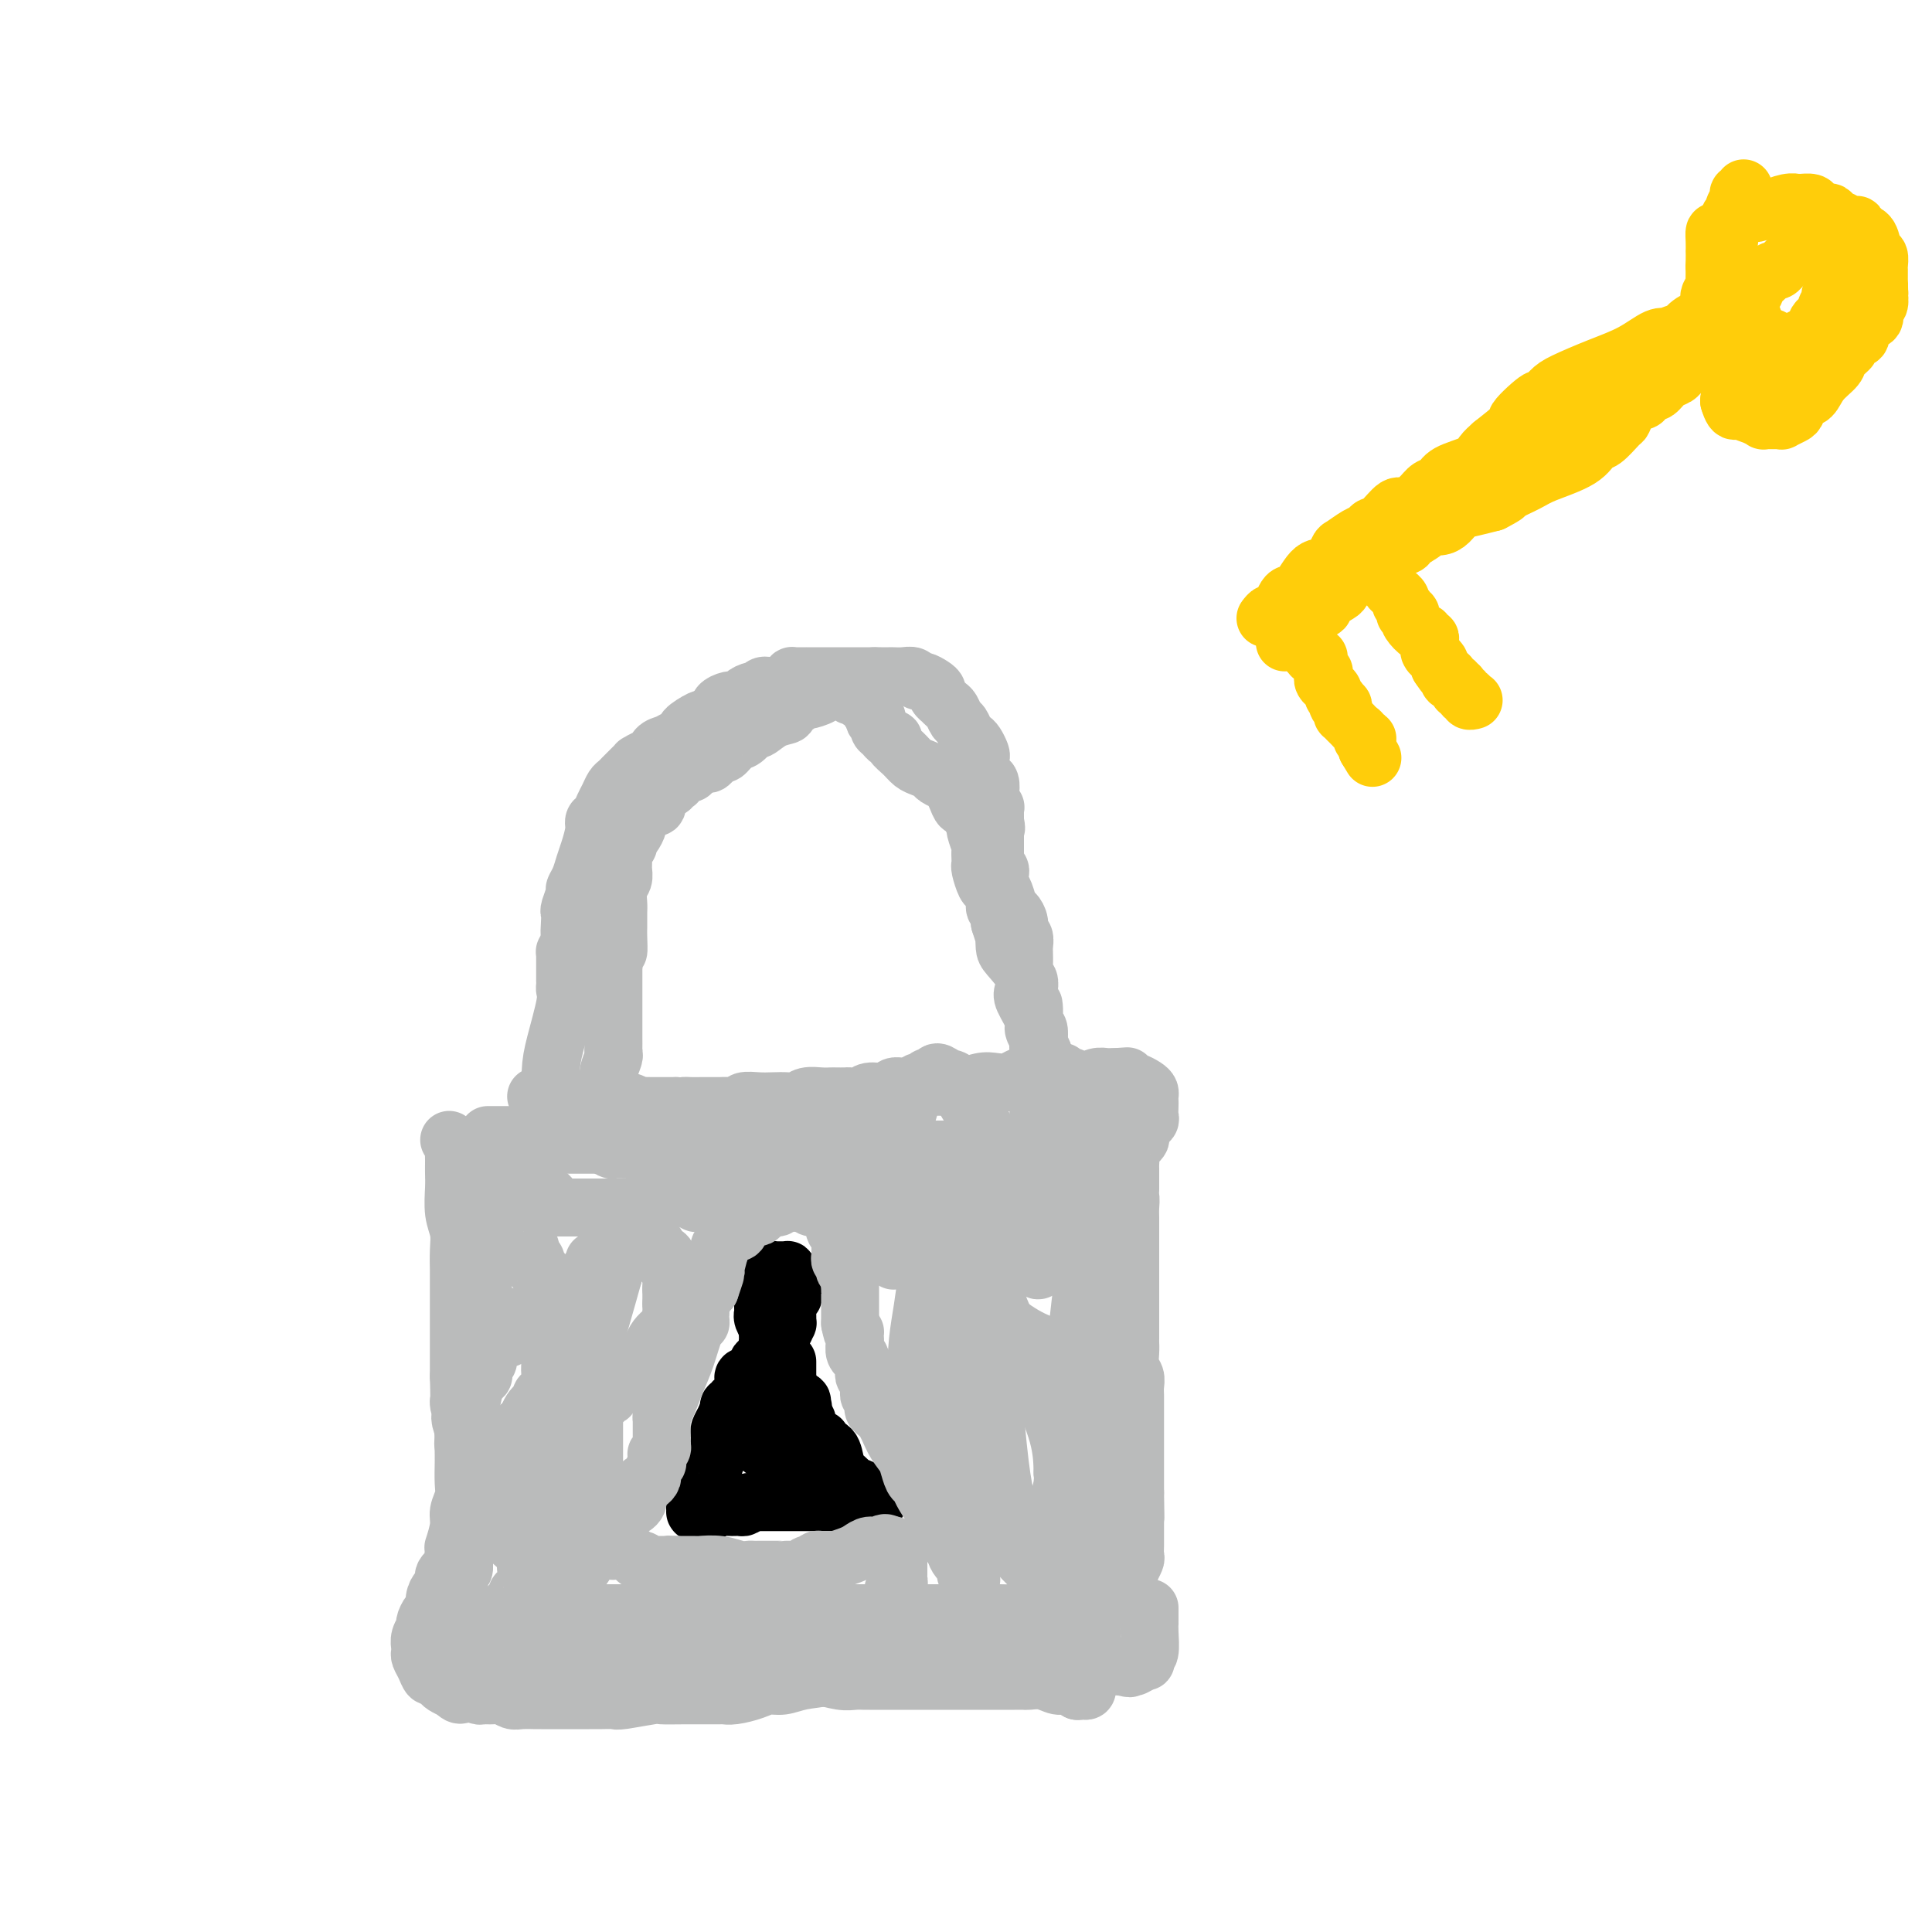 <svg viewBox='0 0 400 400' version='1.1' xmlns='http://www.w3.org/2000/svg' xmlns:xlink='http://www.w3.org/1999/xlink'><g fill='none' stroke='#BABBBB' stroke-width='12' stroke-linecap='round' stroke-linejoin='round'><path d='M114,235c-0.004,-0.572 -0.008,-1.143 0,-2c0.008,-0.857 0.026,-1.998 0,-4c-0.026,-2.002 -0.098,-4.865 0,-7c0.098,-2.135 0.366,-3.543 1,-6c0.634,-2.457 1.634,-5.964 2,-8c0.366,-2.036 0.098,-2.602 0,-3c-0.098,-0.398 -0.026,-0.629 0,-1c0.026,-0.371 0.007,-0.884 0,-1c-0.007,-0.116 -0.002,0.165 0,0c0.002,-0.165 0.001,-0.775 0,-1c-0.001,-0.225 -0.000,-0.064 0,0c0.000,0.064 0.000,0.032 0,0c-0.000,-0.032 -0.000,-0.064 0,0c0.000,0.064 0.000,0.224 0,0c-0.000,-0.224 -0.000,-0.833 0,-1c0.000,-0.167 0.000,0.109 0,0c-0.000,-0.109 -0.001,-0.602 0,-1c0.001,-0.398 0.003,-0.701 0,-1c-0.003,-0.299 -0.011,-0.596 0,-1c0.011,-0.404 0.041,-0.917 0,-1c-0.041,-0.083 -0.155,0.262 0,0c0.155,-0.262 0.577,-1.131 1,-2'/><path d='M118,195c0.620,-6.551 0.170,-2.929 0,-2c-0.170,0.929 -0.060,-0.836 0,-2c0.060,-1.164 0.072,-1.729 0,-2c-0.072,-0.271 -0.226,-0.250 0,-1c0.226,-0.750 0.834,-2.272 1,-3c0.166,-0.728 -0.109,-0.664 0,-1c0.109,-0.336 0.603,-1.074 1,-2c0.397,-0.926 0.698,-2.040 1,-3c0.302,-0.960 0.606,-1.766 1,-3c0.394,-1.234 0.879,-2.897 1,-4c0.121,-1.103 -0.122,-1.647 0,-2c0.122,-0.353 0.610,-0.514 1,-1c0.390,-0.486 0.683,-1.297 1,-2c0.317,-0.703 0.659,-1.298 1,-2c0.341,-0.702 0.683,-1.512 1,-2c0.317,-0.488 0.609,-0.655 1,-1c0.391,-0.345 0.879,-0.867 1,-1c0.121,-0.133 -0.127,0.123 0,0c0.127,-0.123 0.629,-0.626 1,-1c0.371,-0.374 0.610,-0.620 1,-1c0.390,-0.380 0.930,-0.893 1,-1c0.070,-0.107 -0.329,0.193 0,0c0.329,-0.193 1.386,-0.878 2,-1c0.614,-0.122 0.786,0.318 1,0c0.214,-0.318 0.471,-1.393 1,-2c0.529,-0.607 1.329,-0.744 2,-1c0.671,-0.256 1.213,-0.629 2,-1c0.787,-0.371 1.819,-0.739 2,-1c0.181,-0.261 -0.490,-0.417 0,-1c0.490,-0.583 2.140,-1.595 3,-2c0.860,-0.405 0.930,-0.202 1,0'/><path d='M146,149c3.767,-2.940 3.184,-2.291 3,-2c-0.184,0.291 0.032,0.222 0,0c-0.032,-0.222 -0.312,-0.598 0,-1c0.312,-0.402 1.215,-0.830 2,-1c0.785,-0.170 1.453,-0.083 2,0c0.547,0.083 0.972,0.162 1,0c0.028,-0.162 -0.342,-0.564 0,-1c0.342,-0.436 1.394,-0.904 2,-1c0.606,-0.096 0.765,0.181 1,0c0.235,-0.181 0.545,-0.819 1,-1c0.455,-0.181 1.053,0.095 2,0c0.947,-0.095 2.242,-0.561 3,-1c0.758,-0.439 0.978,-0.850 1,-1c0.022,-0.150 -0.152,-0.040 0,0c0.152,0.040 0.632,0.011 1,0c0.368,-0.011 0.624,-0.003 1,0c0.376,0.003 0.873,0.001 1,0c0.127,-0.001 -0.116,-0.000 0,0c0.116,0.000 0.590,0.000 1,0c0.410,-0.000 0.754,-0.000 1,0c0.246,0.000 0.394,0.000 1,0c0.606,-0.000 1.672,-0.000 2,0c0.328,0.000 -0.080,0.000 0,0c0.080,-0.000 0.650,-0.000 1,0c0.350,0.000 0.480,0.000 1,0c0.520,-0.000 1.431,-0.000 2,0c0.569,0.000 0.796,0.000 1,0c0.204,-0.000 0.385,-0.000 1,0c0.615,0.000 1.666,0.000 2,0c0.334,-0.000 -0.047,-0.000 0,0c0.047,0.000 0.524,0.000 1,0'/><path d='M181,140c2.435,-0.000 1.023,-0.001 1,0c-0.023,0.001 1.342,0.004 2,0c0.658,-0.004 0.609,-0.016 1,0c0.391,0.016 1.221,0.060 2,0c0.779,-0.060 1.505,-0.223 2,0c0.495,0.223 0.758,0.833 1,1c0.242,0.167 0.461,-0.109 1,0c0.539,0.109 1.397,0.603 2,1c0.603,0.397 0.949,0.698 1,1c0.051,0.302 -0.194,0.605 0,1c0.194,0.395 0.825,0.883 1,1c0.175,0.117 -0.108,-0.139 0,0c0.108,0.139 0.606,0.671 1,1c0.394,0.329 0.683,0.456 1,1c0.317,0.544 0.662,1.507 1,2c0.338,0.493 0.669,0.517 1,1c0.331,0.483 0.663,1.424 1,2c0.337,0.576 0.678,0.787 1,1c0.322,0.213 0.625,0.428 1,1c0.375,0.572 0.822,1.500 1,2c0.178,0.500 0.086,0.572 0,1c-0.086,0.428 -0.168,1.213 0,2c0.168,0.787 0.585,1.578 1,2c0.415,0.422 0.829,0.476 1,1c0.171,0.524 0.098,1.516 0,2c-0.098,0.484 -0.222,0.458 0,1c0.222,0.542 0.792,1.651 1,2c0.208,0.349 0.056,-0.061 0,0c-0.056,0.061 -0.015,0.593 0,1c0.015,0.407 0.004,0.688 0,1c-0.004,0.312 -0.002,0.656 0,1'/><path d='M206,170c0.464,2.328 0.124,1.148 0,1c-0.124,-0.148 -0.033,0.734 0,1c0.033,0.266 0.009,-0.086 0,0c-0.009,0.086 -0.002,0.611 0,1c0.002,0.389 0.001,0.643 0,1c-0.001,0.357 -0.000,0.816 0,1c0.000,0.184 -0.000,0.092 0,0c0.000,-0.092 0.000,-0.183 0,0c-0.000,0.183 -0.001,0.640 0,1c0.001,0.360 0.004,0.621 0,1c-0.004,0.379 -0.015,0.875 0,1c0.015,0.125 0.057,-0.121 0,0c-0.057,0.121 -0.212,0.609 0,1c0.212,0.391 0.792,0.684 1,1c0.208,0.316 0.045,0.656 0,1c-0.045,0.344 0.029,0.693 0,1c-0.029,0.307 -0.161,0.571 0,1c0.161,0.429 0.617,1.022 1,2c0.383,0.978 0.695,2.341 1,3c0.305,0.659 0.604,0.614 1,1c0.396,0.386 0.891,1.204 1,2c0.109,0.796 -0.167,1.570 0,2c0.167,0.430 0.777,0.517 1,1c0.223,0.483 0.059,1.362 0,2c-0.059,0.638 -0.012,1.035 0,1c0.012,-0.035 -0.011,-0.501 0,0c0.011,0.501 0.055,1.968 0,3c-0.055,1.032 -0.211,1.627 0,2c0.211,0.373 0.788,0.523 1,1c0.212,0.477 0.061,1.279 0,2c-0.061,0.721 -0.030,1.360 0,2'/><path d='M213,207c1.325,5.793 1.139,1.775 1,1c-0.139,-0.775 -0.230,1.694 0,3c0.230,1.306 0.779,1.448 1,2c0.221,0.552 0.112,1.512 0,2c-0.112,0.488 -0.226,0.503 0,1c0.226,0.497 0.793,1.477 1,2c0.207,0.523 0.056,0.589 0,1c-0.056,0.411 -0.015,1.167 0,2c0.015,0.833 0.004,1.743 0,2c-0.004,0.257 -0.001,-0.138 0,0c0.001,0.138 0.000,0.810 0,1c-0.000,0.190 -0.000,-0.103 0,0c0.000,0.103 0.000,0.602 0,1c-0.000,0.398 -0.000,0.694 0,1c0.000,0.306 0.000,0.621 0,1c-0.000,0.379 -0.000,0.823 0,1c0.000,0.177 0.000,0.089 0,0c-0.000,-0.089 -0.000,-0.179 0,0c0.000,0.179 0.000,0.626 0,1c-0.000,0.374 -0.000,0.673 0,1c0.000,0.327 0.000,0.680 0,1c-0.000,0.320 -0.000,0.607 0,1c0.000,0.393 0.000,0.894 0,1c-0.000,0.106 -0.000,-0.181 0,0c0.000,0.181 0.000,0.832 0,1c-0.000,0.168 -0.000,-0.148 0,0c0.000,0.148 0.000,0.758 0,1c-0.000,0.242 -0.000,0.116 0,0c0.000,-0.116 0.000,-0.224 0,0c0.000,0.224 0.000,0.778 0,1c0.000,0.222 0.000,0.111 0,0'/><path d='M216,236c0.467,4.511 0.133,1.289 0,0c-0.133,-1.289 -0.067,-0.644 0,0'/><path d='M101,235c0.336,0.000 0.671,0.000 1,0c0.329,-0.000 0.651,-0.001 1,0c0.349,0.001 0.723,0.004 1,0c0.277,-0.004 0.455,-0.015 1,0c0.545,0.015 1.456,0.057 2,0c0.544,-0.057 0.722,-0.212 1,0c0.278,0.212 0.657,0.793 1,1c0.343,0.207 0.652,0.041 1,0c0.348,-0.041 0.737,0.041 1,0c0.263,-0.041 0.399,-0.207 1,0c0.601,0.207 1.666,0.788 2,1c0.334,0.212 -0.064,0.057 0,0c0.064,-0.057 0.590,-0.015 1,0c0.410,0.015 0.705,0.004 1,0c0.295,-0.004 0.589,-0.001 1,0c0.411,0.001 0.940,0.000 1,0c0.060,-0.000 -0.349,-0.000 0,0c0.349,0.000 1.454,0.000 2,0c0.546,-0.000 0.532,-0.000 1,0c0.468,0.000 1.420,0.000 2,0c0.580,-0.000 0.790,-0.000 1,0'/><path d='M124,237c4.280,0.536 3.479,0.874 3,1c-0.479,0.126 -0.635,0.038 0,0c0.635,-0.038 2.061,-0.025 3,0c0.939,0.025 1.389,0.063 2,0c0.611,-0.063 1.381,-0.227 2,0c0.619,0.227 1.086,0.845 2,1c0.914,0.155 2.275,-0.155 3,0c0.725,0.155 0.814,0.774 1,1c0.186,0.226 0.470,0.061 1,0c0.530,-0.061 1.308,-0.016 2,0c0.692,0.016 1.300,0.004 2,0c0.700,-0.004 1.492,-0.001 2,0c0.508,0.001 0.731,0.000 1,0c0.269,-0.000 0.583,-0.000 1,0c0.417,0.000 0.937,0.001 1,0c0.063,-0.001 -0.331,-0.004 0,0c0.331,0.004 1.387,0.016 2,0c0.613,-0.016 0.784,-0.061 1,0c0.216,0.061 0.476,0.226 1,0c0.524,-0.226 1.312,-0.845 2,-1c0.688,-0.155 1.278,0.155 2,0c0.722,-0.155 1.578,-0.774 2,-1c0.422,-0.226 0.411,-0.061 1,0c0.589,0.061 1.778,0.016 3,0c1.222,-0.016 2.477,-0.004 3,0c0.523,0.004 0.315,0.001 1,0c0.685,-0.001 2.264,-0.000 3,0c0.736,0.000 0.630,0.000 1,0c0.370,-0.000 1.215,-0.000 2,0c0.785,0.000 1.510,0.000 2,0c0.490,-0.000 0.745,-0.000 1,0'/><path d='M177,238c5.661,-0.309 2.812,-0.083 2,0c-0.812,0.083 0.412,0.022 1,0c0.588,-0.022 0.539,-0.006 1,0c0.461,0.006 1.432,0.002 2,0c0.568,-0.002 0.733,-0.000 1,0c0.267,0.000 0.635,0.000 1,0c0.365,-0.000 0.727,-0.000 1,0c0.273,0.000 0.457,0.000 1,0c0.543,-0.000 1.445,-0.000 2,0c0.555,0.000 0.764,0.000 1,0c0.236,-0.000 0.501,-0.000 1,0c0.499,0.000 1.233,0.000 2,0c0.767,-0.000 1.567,-0.000 2,0c0.433,0.000 0.497,0.000 1,0c0.503,-0.000 1.444,-0.000 2,0c0.556,0.000 0.727,0.000 1,0c0.273,-0.000 0.647,-0.000 1,0c0.353,0.000 0.686,0.000 1,0c0.314,-0.000 0.608,-0.000 1,0c0.392,0.000 0.882,0.000 1,0c0.118,-0.000 -0.137,-0.000 0,0c0.137,0.000 0.666,0.000 1,0c0.334,-0.000 0.475,-0.000 1,0c0.525,0.000 1.435,-0.000 2,0c0.565,0.000 0.785,-0.000 1,0c0.215,0.000 0.425,-0.000 1,0c0.575,0.000 1.516,-0.000 2,0c0.484,0.000 0.511,-0.000 1,0c0.489,0.000 1.439,-0.000 2,0c0.561,0.000 0.732,0.000 1,0c0.268,0.000 0.634,0.000 1,0'/><path d='M216,238c6.209,0.000 2.231,0.000 1,0c-1.231,-0.000 0.286,-0.000 1,0c0.714,0.000 0.626,0.000 1,0c0.374,-0.000 1.209,-0.001 2,0c0.791,0.001 1.538,0.003 2,0c0.462,-0.003 0.639,-0.012 1,0c0.361,0.012 0.905,0.046 1,0c0.095,-0.046 -0.258,-0.171 0,0c0.258,0.171 1.126,0.637 2,1c0.874,0.363 1.755,0.622 2,1c0.245,0.378 -0.146,0.873 0,1c0.146,0.127 0.827,-0.116 1,0c0.173,0.116 -0.164,0.591 0,1c0.164,0.409 0.829,0.753 1,1c0.171,0.247 -0.151,0.398 0,1c0.151,0.602 0.773,1.654 1,2c0.227,0.346 0.057,-0.013 0,0c-0.057,0.013 -0.000,0.398 0,1c0.000,0.602 -0.057,1.421 0,2c0.057,0.579 0.226,0.918 0,1c-0.226,0.082 -0.849,-0.094 -1,0c-0.151,0.094 0.170,0.459 0,1c-0.170,0.541 -0.830,1.258 -1,2c-0.170,0.742 0.150,1.508 0,2c-0.150,0.492 -0.771,0.709 -1,1c-0.229,0.291 -0.065,0.655 0,1c0.065,0.345 0.031,0.670 0,1c-0.031,0.330 -0.060,0.666 0,1c0.060,0.334 0.208,0.667 0,1c-0.208,0.333 -0.774,0.667 -1,1c-0.226,0.333 -0.113,0.667 0,1'/><path d='M228,262c-0.464,3.114 -0.124,1.399 0,1c0.124,-0.399 0.033,0.518 0,1c-0.033,0.482 -0.009,0.528 0,1c0.009,0.472 0.002,1.370 0,2c-0.002,0.630 0.000,0.993 0,1c-0.000,0.007 -0.004,-0.342 0,0c0.004,0.342 0.015,1.374 0,2c-0.015,0.626 -0.057,0.847 0,1c0.057,0.153 0.211,0.240 0,1c-0.211,0.760 -0.789,2.194 -1,3c-0.211,0.806 -0.057,0.982 0,2c0.057,1.018 0.015,2.876 0,4c-0.015,1.124 -0.004,1.514 0,2c0.004,0.486 0.001,1.070 0,2c-0.001,0.930 -0.000,2.207 0,3c0.000,0.793 0.000,1.101 0,2c-0.000,0.899 -0.000,2.388 0,3c0.000,0.612 0.000,0.348 0,1c-0.000,0.652 -0.000,2.220 0,3c0.000,0.780 0.000,0.771 0,1c-0.000,0.229 -0.000,0.695 0,1c0.000,0.305 0.000,0.449 0,1c-0.000,0.551 -0.000,1.508 0,2c0.000,0.492 0.000,0.519 0,1c-0.000,0.481 -0.000,1.415 0,2c0.000,0.585 0.000,0.820 0,1c-0.000,0.180 -0.000,0.305 0,1c0.000,0.695 0.000,1.959 0,3c-0.000,1.041 -0.000,1.857 0,2c0.000,0.143 0.000,-0.388 0,0c-0.000,0.388 -0.000,1.694 0,3'/><path d='M227,315c-0.155,8.372 -0.041,2.803 0,1c0.041,-1.803 0.011,0.160 0,1c-0.011,0.840 -0.003,0.558 0,1c0.003,0.442 0.001,1.610 0,2c-0.001,0.390 -0.000,0.002 0,0c0.000,-0.002 0.000,0.381 0,1c-0.000,0.619 -0.000,1.475 0,2c0.000,0.525 0.000,0.718 0,1c-0.000,0.282 0.000,0.654 0,1c-0.000,0.346 -0.000,0.666 0,1c0.000,0.334 0.000,0.682 0,1c-0.000,0.318 -0.000,0.606 0,1c0.000,0.394 0.001,0.893 0,1c-0.001,0.107 -0.004,-0.179 0,0c0.004,0.179 0.015,0.821 0,1c-0.015,0.179 -0.057,-0.106 0,0c0.057,0.106 0.211,0.602 0,1c-0.211,0.398 -0.789,0.699 -1,1c-0.211,0.301 -0.057,0.602 0,1c0.057,0.398 0.015,0.894 0,1c-0.015,0.106 -0.004,-0.179 0,0c0.004,0.179 0.001,0.823 0,1c-0.001,0.177 -0.001,-0.111 0,0c0.001,0.111 0.001,0.621 0,1c-0.001,0.379 -0.004,0.627 0,1c0.004,0.373 0.015,0.870 0,1c-0.015,0.130 -0.057,-0.106 0,0c0.057,0.106 0.211,0.554 0,1c-0.211,0.446 -0.788,0.889 -1,1c-0.212,0.111 -0.061,-0.111 0,0c0.061,0.111 0.030,0.556 0,1'/><path d='M225,341c-0.309,4.197 -0.083,1.689 0,1c0.083,-0.689 0.022,0.442 0,1c-0.022,0.558 -0.006,0.545 0,1c0.006,0.455 0.001,1.379 0,2c-0.001,0.621 0.000,0.941 0,1c-0.000,0.059 -0.003,-0.142 0,0c0.003,0.142 0.011,0.626 0,1c-0.011,0.374 -0.042,0.636 0,1c0.042,0.364 0.155,0.830 0,1c-0.155,0.170 -0.580,0.046 -1,0c-0.420,-0.046 -0.834,-0.013 -1,0c-0.166,0.013 -0.083,0.007 0,0'/><path d='M223,350c0.000,0.000 0.100,0.100 0.1,0.1'/><path d='M223.1,350.1c-0.375,-0.250 -1.363,-0.925 -2.1,-1.1c-0.737,-0.175 -1.224,0.149 -2,0c-0.776,-0.149 -1.843,-0.772 -3,-1c-1.157,-0.228 -2.404,-0.061 -3,0c-0.596,0.061 -0.540,0.016 -1,0c-0.460,-0.016 -1.435,-0.004 -2,0c-0.565,0.004 -0.719,0.001 -1,0c-0.281,-0.001 -0.690,-0.000 -1,0c-0.310,0.000 -0.520,0.000 -1,0c-0.480,-0.000 -1.231,-0.000 -2,0c-0.769,0.000 -1.557,0.000 -2,0c-0.443,-0.000 -0.542,-0.000 -1,0c-0.458,0.000 -1.274,0.000 -2,0c-0.726,-0.000 -1.363,-0.000 -2,0c-0.637,0.000 -1.273,0.000 -2,0c-0.727,-0.000 -1.545,-0.000 -2,0c-0.455,0.000 -0.545,0.000 -1,0c-0.455,-0.000 -1.273,-0.000 -2,0c-0.727,0.000 -1.363,0.000 -2,0c-0.637,-0.000 -1.274,-0.000 -2,0c-0.726,0.000 -1.542,0.000 -2,0c-0.458,-0.000 -0.559,-0.000 -1,0c-0.441,0.000 -1.222,0.001 -2,0c-0.778,-0.001 -1.554,-0.004 -2,0c-0.446,0.004 -0.561,0.015 -1,0c-0.439,-0.015 -1.201,-0.057 -2,0c-0.799,0.057 -1.634,0.211 -3,0c-1.366,-0.211 -3.263,-0.789 -5,-1c-1.737,-0.211 -3.314,-0.057 -5,0c-1.686,0.057 -3.482,0.016 -5,0c-1.518,-0.016 -2.759,-0.008 -4,0'/><path d='M155,347c-10.734,-0.480 -3.520,-0.129 -1,0c2.520,0.129 0.346,0.034 -1,0c-1.346,-0.034 -1.862,-0.009 -2,0c-0.138,0.009 0.104,0.002 0,0c-0.104,-0.002 -0.552,-0.001 -1,0c-0.448,0.001 -0.895,0.000 -1,0c-0.105,-0.000 0.131,-0.000 0,0c-0.131,0.000 -0.628,0.000 -1,0c-0.372,-0.000 -0.620,-0.000 -1,0c-0.380,0.000 -0.893,0.000 -1,0c-0.107,-0.000 0.192,-0.001 0,0c-0.192,0.001 -0.874,0.004 -1,0c-0.126,-0.004 0.303,-0.015 0,0c-0.303,0.015 -1.338,0.057 -2,0c-0.662,-0.057 -0.950,-0.211 -1,0c-0.050,0.211 0.137,0.789 0,1c-0.137,0.211 -0.599,0.056 -1,0c-0.401,-0.056 -0.742,-0.014 -1,0c-0.258,0.014 -0.435,0.001 -1,0c-0.565,-0.001 -1.519,0.012 -2,0c-0.481,-0.012 -0.489,-0.047 -1,0c-0.511,0.047 -1.523,0.177 -3,0c-1.477,-0.177 -3.418,-0.660 -6,-1c-2.582,-0.340 -5.805,-0.536 -9,-1c-3.195,-0.464 -6.362,-1.196 -9,-2c-2.638,-0.804 -4.748,-1.679 -6,-2c-1.252,-0.321 -1.648,-0.086 -2,0c-0.352,0.086 -0.661,0.023 -1,0c-0.339,-0.023 -0.707,-0.006 -1,0c-0.293,0.006 -0.512,0.002 -1,0c-0.488,-0.002 -1.244,-0.001 -2,0'/><path d='M96,342c-5.741,-1.155 -1.595,-1.041 0,-1c1.595,0.041 0.639,0.011 0,0c-0.639,-0.011 -0.959,-0.003 -1,0c-0.041,0.003 0.199,0.001 0,0c-0.199,-0.001 -0.837,-0.000 -1,0c-0.163,0.000 0.149,0.000 0,0c-0.149,-0.000 -0.758,-0.000 -1,0c-0.242,0.000 -0.117,0.001 0,0c0.117,-0.001 0.228,-0.004 0,0c-0.228,0.004 -0.793,0.016 -1,0c-0.207,-0.016 -0.055,-0.059 0,0c0.055,0.059 0.015,0.222 0,0c-0.015,-0.222 -0.004,-0.828 0,-1c0.004,-0.172 0.001,0.092 0,0c-0.001,-0.092 -0.000,-0.539 0,-1c0.000,-0.461 -0.001,-0.935 0,-1c0.001,-0.065 0.003,0.278 0,0c-0.003,-0.278 -0.012,-1.178 0,-2c0.012,-0.822 0.045,-1.567 0,-2c-0.045,-0.433 -0.170,-0.553 0,-1c0.170,-0.447 0.633,-1.220 1,-2c0.367,-0.780 0.638,-1.566 1,-2c0.362,-0.434 0.815,-0.516 1,-1c0.185,-0.484 0.102,-1.371 0,-2c-0.102,-0.629 -0.224,-0.999 0,-1c0.224,-0.001 0.792,0.368 1,0c0.208,-0.368 0.056,-1.474 0,-2c-0.056,-0.526 -0.015,-0.471 0,-1c0.015,-0.529 0.004,-1.642 0,-2c-0.004,-0.358 -0.001,0.041 0,0c0.001,-0.041 0.001,-0.520 0,-1'/><path d='M96,319c0.845,-3.324 0.959,-2.133 1,-2c0.041,0.133 0.011,-0.791 0,-1c-0.011,-0.209 -0.003,0.299 0,0c0.003,-0.299 0.001,-1.404 0,-2c-0.001,-0.596 -0.000,-0.685 0,-1c0.000,-0.315 0.000,-0.858 0,-1c-0.000,-0.142 -0.000,0.116 0,0c0.000,-0.116 0.000,-0.605 0,-1c-0.000,-0.395 -0.000,-0.697 0,-1c0.000,-0.303 0.000,-0.607 0,-1c-0.000,-0.393 -0.000,-0.875 0,-1c0.000,-0.125 0.000,0.107 0,0c-0.000,-0.107 -0.000,-0.553 0,-1c0.000,-0.447 0.000,-0.894 0,-1c-0.000,-0.106 -0.000,0.130 0,0c0.000,-0.130 0.000,-0.626 0,-1c-0.000,-0.374 -0.000,-0.625 0,-1c0.000,-0.375 0.000,-0.875 0,-1c-0.000,-0.125 -0.000,0.125 0,0c0.000,-0.125 0.000,-0.625 0,-1c-0.000,-0.375 -0.000,-0.626 0,-1c0.000,-0.374 0.000,-0.870 0,-1c-0.000,-0.130 -0.000,0.105 0,0c0.000,-0.105 0.000,-0.549 0,-1c0.000,-0.451 -0.000,-0.908 0,-1c0.000,-0.092 0.000,0.182 0,0c0.000,-0.182 -0.000,-0.819 0,-1c0.000,-0.181 0.000,0.096 0,0c0.000,-0.096 -0.000,-0.564 0,-1c0.000,-0.436 0.000,-0.839 0,-1c-0.000,-0.161 0.000,-0.081 0,0'/><path d='M97,295c0.142,-3.609 -0.004,-0.633 0,0c0.004,0.633 0.159,-1.077 0,-1c-0.159,0.077 -0.631,1.940 0,-1c0.631,-2.940 2.365,-10.681 3,-14c0.635,-3.319 0.170,-2.214 0,-2c-0.170,0.214 -0.046,-0.464 0,-1c0.046,-0.536 0.012,-0.932 0,-1c-0.012,-0.068 -0.003,0.192 0,0c0.003,-0.192 0.001,-0.837 0,-1c-0.001,-0.163 -0.000,0.156 0,0c0.000,-0.156 0.000,-0.786 0,-1c-0.000,-0.214 -0.000,-0.013 0,0c0.000,0.013 0.000,-0.162 0,-1c-0.000,-0.838 -0.000,-2.339 0,-4c0.000,-1.661 0.000,-3.482 0,-6c-0.000,-2.518 -0.000,-5.733 0,-8c0.000,-2.267 0.000,-3.587 0,-4c-0.000,-0.413 -0.000,0.082 0,0c0.000,-0.082 0.000,-0.740 0,-1c-0.000,-0.260 -0.000,-0.123 0,0c0.000,0.123 0.000,0.230 0,0c-0.000,-0.230 -0.000,-0.797 0,-1c0.000,-0.203 0.000,-0.040 0,0c-0.000,0.040 -0.000,-0.042 0,0c0.000,0.042 0.000,0.207 0,0c-0.000,-0.207 -0.000,-0.787 0,-1c0.000,-0.213 0.000,-0.061 0,0c-0.000,0.061 -0.000,0.030 0,0'/><path d='M100,247c0.464,-7.442 0.125,-2.047 0,0c-0.125,2.047 -0.037,0.745 0,0c0.037,-0.745 0.024,-0.931 0,-1c-0.024,-0.069 -0.059,-0.019 0,0c0.059,0.019 0.212,0.006 0,0c-0.212,-0.006 -0.789,-0.005 -1,0c-0.211,0.005 -0.057,0.015 0,0c0.057,-0.015 0.015,-0.056 0,0c-0.015,0.056 -0.004,0.207 0,0c0.004,-0.207 0.001,-0.774 0,-1c-0.001,-0.226 0.001,-0.113 0,0c-0.001,0.113 -0.004,0.226 0,0c0.004,-0.226 0.015,-0.793 0,-1c-0.015,-0.207 -0.057,-0.056 0,0c0.057,0.056 0.211,0.015 0,0c-0.211,-0.015 -0.788,-0.004 -1,0c-0.212,0.004 -0.061,0.001 0,0c0.061,-0.001 0.030,-0.001 0,0'/><path d='M98,244c-0.250,-0.464 0.125,-0.125 0,0c-0.125,0.125 -0.750,0.036 -1,0c-0.250,-0.036 -0.125,-0.018 0,0'/></g>
<g fill='none' stroke='#000000' stroke-width='12' stroke-linecap='round' stroke-linejoin='round'><path d='M159,276c0.000,0.000 0.100,0.100 0.1,0.1'/><path d='M159.1,276.1c-0.003,-0.016 -0.060,-0.106 -0.1,-0.1c-0.040,0.006 -0.063,0.107 0,0c0.063,-0.107 0.213,-0.424 0,-1c-0.213,-0.576 -0.789,-1.411 -1,-2c-0.211,-0.589 -0.056,-0.931 0,-1c0.056,-0.069 0.015,0.135 0,0c-0.015,-0.135 -0.004,-0.611 0,-1c0.004,-0.389 0.001,-0.692 0,-1c-0.001,-0.308 -0.000,-0.622 0,-1c0.000,-0.378 0.000,-0.822 0,-1c-0.000,-0.178 0.000,-0.090 0,0c-0.000,0.090 -0.001,0.183 0,0c0.001,-0.183 0.003,-0.640 0,-1c-0.003,-0.360 -0.011,-0.622 0,-1c0.011,-0.378 0.041,-0.872 0,-1c-0.041,-0.128 -0.151,0.109 0,0c0.151,-0.109 0.565,-0.565 1,-1c0.435,-0.435 0.891,-0.848 1,-1c0.109,-0.152 -0.128,-0.041 0,0c0.128,0.041 0.623,0.014 1,0c0.377,-0.014 0.636,-0.014 1,0c0.364,0.014 0.833,0.041 1,0c0.167,-0.041 0.031,-0.152 0,0c-0.031,0.152 0.044,0.565 0,1c-0.044,0.435 -0.208,0.890 0,1c0.208,0.110 0.788,-0.125 1,0c0.212,0.125 0.057,0.611 0,1c-0.057,0.389 -0.016,0.683 0,1c0.016,0.317 0.008,0.659 0,1'/><path d='M164,268c0.370,0.752 0.296,0.133 0,0c-0.296,-0.133 -0.815,0.221 -1,1c-0.185,0.779 -0.037,1.982 0,3c0.037,1.018 -0.036,1.849 0,2c0.036,0.151 0.182,-0.378 0,0c-0.182,0.378 -0.694,1.664 -1,2c-0.306,0.336 -0.408,-0.279 -1,0c-0.592,0.279 -1.674,1.452 -2,2c-0.326,0.548 0.105,0.472 0,1c-0.105,0.528 -0.746,1.661 -1,2c-0.254,0.339 -0.119,-0.117 0,0c0.119,0.117 0.224,0.806 0,1c-0.224,0.194 -0.777,-0.106 -1,0c-0.223,0.106 -0.116,0.617 0,1c0.116,0.383 0.242,0.639 0,1c-0.242,0.361 -0.853,0.828 -1,1c-0.147,0.172 0.171,0.049 0,0c-0.171,-0.049 -0.830,-0.023 -1,0c-0.170,0.023 0.150,0.044 0,0c-0.150,-0.044 -0.771,-0.152 -1,0c-0.229,0.152 -0.065,0.565 0,1c0.065,0.435 0.033,0.891 0,1c-0.033,0.109 -0.065,-0.130 0,0c0.065,0.130 0.229,0.627 0,1c-0.229,0.373 -0.850,0.621 -1,1c-0.150,0.379 0.170,0.889 0,1c-0.170,0.111 -0.830,-0.177 -1,0c-0.170,0.177 0.150,0.821 0,1c-0.150,0.179 -0.771,-0.106 -1,0c-0.229,0.106 -0.065,0.602 0,1c0.065,0.398 0.033,0.699 0,1'/><path d='M151,293c-2.254,4.123 -1.388,1.931 -1,1c0.388,-0.931 0.300,-0.601 0,0c-0.300,0.601 -0.811,1.474 -1,2c-0.189,0.526 -0.055,0.704 0,1c0.055,0.296 0.030,0.709 0,1c-0.030,0.291 -0.065,0.459 0,1c0.065,0.541 0.229,1.453 0,2c-0.229,0.547 -0.850,0.728 -1,1c-0.150,0.272 0.171,0.636 0,1c-0.171,0.364 -0.834,0.727 -1,1c-0.166,0.273 0.166,0.454 0,1c-0.166,0.546 -0.829,1.457 -1,2c-0.171,0.543 0.151,0.719 0,1c-0.151,0.281 -0.776,0.668 -1,1c-0.224,0.332 -0.046,0.610 0,1c0.046,0.390 -0.040,0.893 0,1c0.040,0.107 0.207,-0.182 0,0c-0.207,0.182 -0.787,0.833 -1,1c-0.213,0.167 -0.058,-0.151 0,0c0.058,0.151 0.018,0.773 0,1c-0.018,0.227 -0.016,0.061 0,0c0.016,-0.061 0.045,-0.015 0,0c-0.045,0.015 -0.164,0.000 0,0c0.164,-0.000 0.610,0.014 1,0c0.390,-0.014 0.724,-0.057 1,0c0.276,0.057 0.494,0.212 1,0c0.506,-0.212 1.301,-0.792 2,-1c0.699,-0.208 1.301,-0.046 2,0c0.699,0.046 1.496,-0.026 2,0c0.504,0.026 0.715,0.150 1,0c0.285,-0.150 0.642,-0.575 1,-1'/><path d='M155,311c1.937,0.000 1.780,0.000 2,0c0.220,0.000 0.818,0.000 1,0c0.182,0.000 -0.052,0.000 0,0c0.052,0.000 0.391,0.000 1,0c0.609,0.000 1.487,0.000 2,0c0.513,0.000 0.662,0.000 1,0c0.338,0.000 0.864,0.000 1,0c0.136,0.000 -0.117,0.000 0,0c0.117,0.000 0.605,0.000 1,0c0.395,0.000 0.699,0.000 1,0c0.301,-0.000 0.601,0.000 1,0c0.399,0.000 0.898,0.000 1,0c0.102,-0.000 -0.194,0.000 0,0c0.194,0.000 0.880,0.000 1,0c0.120,0.000 -0.324,0.000 0,0c0.324,0.000 1.415,0.000 2,0c0.585,0.000 0.664,0.000 1,0c0.336,0.000 0.930,0.000 1,0c0.070,0.000 -0.384,0.000 0,0c0.384,0.000 1.605,0.000 2,0c0.395,0.000 -0.035,0.000 0,0c0.035,0.000 0.534,0.000 1,0c0.466,0.000 0.899,0.000 1,0c0.101,0.000 -0.132,0.000 0,0c0.132,0.000 0.628,0.000 1,0c0.372,0.000 0.622,0.000 1,0c0.378,0.000 0.886,0.000 1,0c0.114,0.000 -0.165,0.000 0,0c0.165,0.000 0.775,0.000 1,0c0.225,0.000 0.064,0.000 0,0c-0.064,0.000 -0.032,0.000 0,0'/><path d='M180,311c3.790,0.004 0.764,0.012 0,0c-0.764,-0.012 0.735,-0.046 1,0c0.265,0.046 -0.702,0.171 -1,0c-0.298,-0.171 0.075,-0.637 0,-1c-0.075,-0.363 -0.597,-0.622 -1,-1c-0.403,-0.378 -0.685,-0.874 -1,-1c-0.315,-0.126 -0.662,0.119 -1,0c-0.338,-0.119 -0.667,-0.603 -1,-1c-0.333,-0.397 -0.672,-0.708 -1,-1c-0.328,-0.292 -0.647,-0.565 -1,-1c-0.353,-0.435 -0.740,-1.031 -1,-2c-0.260,-0.969 -0.394,-2.312 -1,-3c-0.606,-0.688 -1.683,-0.720 -2,-1c-0.317,-0.280 0.125,-0.806 0,-1c-0.125,-0.194 -0.817,-0.056 -1,0c-0.183,0.056 0.143,0.030 0,0c-0.143,-0.030 -0.756,-0.064 -1,0c-0.244,0.064 -0.118,0.225 0,0c0.118,-0.225 0.229,-0.835 0,-1c-0.229,-0.165 -0.797,0.114 -1,0c-0.203,-0.114 -0.040,-0.623 0,-1c0.040,-0.377 -0.042,-0.622 0,-1c0.042,-0.378 0.207,-0.890 0,-1c-0.207,-0.110 -0.788,0.181 -1,0c-0.212,-0.181 -0.057,-0.833 0,-1c0.057,-0.167 0.015,0.151 0,0c-0.015,-0.151 -0.004,-0.771 0,-1c0.004,-0.229 0.001,-0.065 0,0c-0.001,0.065 -0.001,0.033 0,0'/><path d='M166,292c-2.161,-3.182 -0.564,-1.637 0,-1c0.564,0.637 0.095,0.368 0,0c-0.095,-0.368 0.185,-0.834 0,-1c-0.185,-0.166 -0.833,-0.033 -1,0c-0.167,0.033 0.148,-0.034 0,0c-0.148,0.034 -0.758,0.168 -1,0c-0.242,-0.168 -0.118,-0.637 0,-1c0.118,-0.363 0.228,-0.618 0,-1c-0.228,-0.382 -0.793,-0.891 -1,-1c-0.207,-0.109 -0.055,0.181 0,0c0.055,-0.181 0.015,-0.833 0,-1c-0.015,-0.167 -0.004,0.153 0,0c0.004,-0.153 0.001,-0.777 0,-1c-0.001,-0.223 -0.000,-0.045 0,0c0.000,0.045 0.000,-0.045 0,0c-0.000,0.045 -0.000,0.223 0,0c0.000,-0.223 0.000,-0.848 0,-1c-0.000,-0.152 -0.000,0.170 0,0c0.000,-0.170 -0.000,-0.831 0,-1c0.000,-0.169 0.000,0.153 0,0c-0.000,-0.153 -0.000,-0.780 0,-1c0.000,-0.220 0.000,-0.033 0,0c-0.000,0.033 -0.000,-0.088 0,0c0.000,0.088 0.001,0.383 0,1c-0.001,0.617 -0.004,1.555 0,2c0.004,0.445 0.015,0.398 0,1c-0.015,0.602 -0.057,1.852 0,3c0.057,1.148 0.211,2.194 0,3c-0.211,0.806 -0.788,1.371 -1,2c-0.212,0.629 -0.061,1.323 0,2c0.061,0.677 0.030,1.339 0,2'/><path d='M162,298c-0.156,2.178 -0.044,0.622 0,0c0.044,-0.622 0.022,-0.311 0,0'/><path d='M158,300c0.000,0.000 0.100,0.100 0.1,0.1'/><path d='M158.1,300.1c-0.070,0.010 -0.294,-0.014 -0.1,-0.1c0.194,-0.086 0.808,-0.233 1,0c0.192,0.233 -0.037,0.847 0,1c0.037,0.153 0.340,-0.156 1,0c0.660,0.156 1.679,0.778 2,1c0.321,0.222 -0.054,0.045 0,0c0.054,-0.045 0.539,0.040 1,0c0.461,-0.040 0.898,-0.207 1,0c0.102,0.207 -0.130,0.788 0,1c0.130,0.212 0.622,0.057 1,0c0.378,-0.057 0.641,-0.015 1,0c0.359,0.015 0.813,0.004 1,0c0.187,-0.004 0.107,-0.001 0,0c-0.107,0.001 -0.240,0.000 0,0c0.240,-0.000 0.853,-0.000 1,0c0.147,0.000 -0.171,-0.000 0,0c0.171,0.000 0.831,0.001 1,0c0.169,-0.001 -0.154,-0.004 0,0c0.154,0.004 0.784,0.015 1,0c0.216,-0.015 0.019,-0.057 0,0c-0.019,0.057 0.139,0.211 0,0c-0.139,-0.211 -0.576,-0.788 -1,-1c-0.424,-0.212 -0.835,-0.061 -1,0c-0.165,0.061 -0.082,0.030 0,0'/></g>
<g fill='none' stroke='#BABBBB' stroke-width='12' stroke-linecap='round' stroke-linejoin='round'><path d='M125,229c0.033,-0.247 0.065,-0.493 0,-1c-0.065,-0.507 -0.228,-1.274 0,-2c0.228,-0.726 0.846,-1.412 1,-2c0.154,-0.588 -0.155,-1.078 0,-2c0.155,-0.922 0.774,-2.276 1,-3c0.226,-0.724 0.061,-0.819 0,-1c-0.061,-0.181 -0.016,-0.448 0,-1c0.016,-0.552 0.004,-1.390 0,-2c-0.004,-0.610 -0.001,-0.993 0,-1c0.001,-0.007 0.000,0.363 0,0c-0.000,-0.363 -0.000,-1.459 0,-2c0.000,-0.541 0.000,-0.527 0,-1c-0.000,-0.473 -0.000,-1.432 0,-2c0.000,-0.568 0.000,-0.744 0,-1c-0.000,-0.256 -0.000,-0.594 0,-1c0.000,-0.406 0.000,-0.882 0,-1c-0.000,-0.118 -0.000,0.122 0,0c0.000,-0.122 0.000,-0.606 0,-1c-0.000,-0.394 -0.000,-0.700 0,-1c0.000,-0.300 0.000,-0.596 0,-1c-0.000,-0.404 -0.000,-0.916 0,-1c0.000,-0.084 0.000,0.262 0,0c-0.000,-0.262 -0.000,-1.131 0,-2'/><path d='M127,200c0.536,-5.005 0.876,-3.017 1,-3c0.124,0.017 0.032,-1.939 0,-3c-0.032,-1.061 -0.005,-1.229 0,-2c0.005,-0.771 -0.013,-2.146 0,-3c0.013,-0.854 0.056,-1.187 0,-2c-0.056,-0.813 -0.212,-2.105 0,-3c0.212,-0.895 0.793,-1.393 1,-2c0.207,-0.607 0.041,-1.325 0,-2c-0.041,-0.675 0.042,-1.309 0,-2c-0.042,-0.691 -0.208,-1.438 0,-2c0.208,-0.562 0.790,-0.937 1,-1c0.210,-0.063 0.046,0.186 0,0c-0.046,-0.186 0.024,-0.808 0,-1c-0.024,-0.192 -0.143,0.047 0,0c0.143,-0.047 0.549,-0.381 1,-1c0.451,-0.619 0.948,-1.523 1,-2c0.052,-0.477 -0.340,-0.527 0,-1c0.340,-0.473 1.413,-1.370 2,-2c0.587,-0.630 0.687,-0.995 1,-1c0.313,-0.005 0.839,0.349 1,0c0.161,-0.349 -0.044,-1.400 0,-2c0.044,-0.600 0.337,-0.748 1,-1c0.663,-0.252 1.697,-0.606 2,-1c0.303,-0.394 -0.126,-0.827 0,-1c0.126,-0.173 0.808,-0.085 1,0c0.192,0.085 -0.107,0.167 0,0c0.107,-0.167 0.620,-0.583 1,-1c0.380,-0.417 0.628,-0.833 1,-1c0.372,-0.167 0.869,-0.083 1,0c0.131,0.083 -0.106,0.167 0,0c0.106,-0.167 0.553,-0.583 1,-1'/><path d='M144,159c2.495,-2.847 1.231,-1.465 1,-1c-0.231,0.465 0.571,0.012 1,0c0.429,-0.012 0.485,0.416 1,0c0.515,-0.416 1.490,-1.675 2,-2c0.510,-0.325 0.555,0.283 1,0c0.445,-0.283 1.290,-1.455 2,-2c0.710,-0.545 1.284,-0.461 2,-1c0.716,-0.539 1.574,-1.702 2,-2c0.426,-0.298 0.418,0.270 1,0c0.582,-0.270 1.752,-1.378 3,-2c1.248,-0.622 2.572,-0.759 3,-1c0.428,-0.241 -0.042,-0.586 0,-1c0.042,-0.414 0.596,-0.898 1,-1c0.404,-0.102 0.657,0.179 1,0c0.343,-0.179 0.774,-0.819 1,-1c0.226,-0.181 0.246,0.095 1,0c0.754,-0.095 2.244,-0.561 3,-1c0.756,-0.439 0.780,-0.849 1,-1c0.220,-0.151 0.637,-0.041 1,0c0.363,0.041 0.670,0.015 1,0c0.330,-0.015 0.681,-0.018 1,0c0.319,0.018 0.607,0.056 1,0c0.393,-0.056 0.893,-0.207 1,0c0.107,0.207 -0.179,0.773 0,1c0.179,0.227 0.822,0.116 1,0c0.178,-0.116 -0.111,-0.238 0,0c0.111,0.238 0.621,0.837 1,1c0.379,0.163 0.627,-0.111 1,0c0.373,0.111 0.870,0.607 1,1c0.130,0.393 -0.106,0.684 0,1c0.106,0.316 0.553,0.658 1,1'/><path d='M181,148c1.173,0.952 0.107,0.834 0,1c-0.107,0.166 0.746,0.618 1,1c0.254,0.382 -0.091,0.693 0,1c0.091,0.307 0.619,0.610 1,1c0.381,0.390 0.616,0.868 1,1c0.384,0.132 0.918,-0.081 1,0c0.082,0.081 -0.286,0.455 0,1c0.286,0.545 1.227,1.259 2,2c0.773,0.741 1.377,1.508 2,2c0.623,0.492 1.266,0.709 2,1c0.734,0.291 1.559,0.658 2,1c0.441,0.342 0.499,0.660 1,1c0.501,0.340 1.444,0.702 2,1c0.556,0.298 0.726,0.530 1,1c0.274,0.470 0.652,1.177 1,2c0.348,0.823 0.667,1.763 1,2c0.333,0.237 0.682,-0.227 1,0c0.318,0.227 0.607,1.145 1,2c0.393,0.855 0.890,1.647 1,2c0.110,0.353 -0.166,0.266 0,1c0.166,0.734 0.776,2.289 1,3c0.224,0.711 0.063,0.580 0,1c-0.063,0.420 -0.028,1.393 0,2c0.028,0.607 0.050,0.848 0,1c-0.050,0.152 -0.172,0.216 0,1c0.172,0.784 0.638,2.289 1,3c0.362,0.711 0.619,0.627 1,1c0.381,0.373 0.886,1.203 1,2c0.114,0.797 -0.162,1.561 0,2c0.162,0.439 0.760,0.554 1,1c0.240,0.446 0.120,1.223 0,2'/><path d='M207,191c1.313,4.289 1.095,3.012 1,3c-0.095,-0.012 -0.066,1.240 0,2c0.066,0.760 0.169,1.026 1,2c0.831,0.974 2.390,2.655 3,4c0.610,1.345 0.272,2.353 0,3c-0.272,0.647 -0.479,0.932 0,2c0.479,1.068 1.645,2.920 2,4c0.355,1.080 -0.101,1.387 0,2c0.101,0.613 0.759,1.530 1,2c0.241,0.470 0.065,0.492 0,1c-0.065,0.508 -0.017,1.502 0,2c0.017,0.498 0.005,0.500 0,1c-0.005,0.500 -0.001,1.500 0,2c0.001,0.500 0.000,0.501 0,1c-0.000,0.499 -0.000,1.495 0,2c0.000,0.505 0.000,0.520 0,1c-0.000,0.480 -0.000,1.424 0,2c0.000,0.576 0.000,0.785 0,1c-0.000,0.215 -0.000,0.436 0,1c0.000,0.564 0.000,1.471 0,2c-0.000,0.529 -0.000,0.682 0,1c0.000,0.318 0.000,0.802 0,1c-0.000,0.198 -0.000,0.110 0,0c0.000,-0.110 0.001,-0.241 0,0c-0.001,0.241 -0.004,0.853 0,1c0.004,0.147 0.015,-0.170 0,0c-0.015,0.170 -0.056,0.829 0,1c0.056,0.171 0.207,-0.146 0,0c-0.207,0.146 -0.774,0.756 -1,1c-0.226,0.244 -0.113,0.122 0,0'/><path d='M214,236c-0.150,3.188 -0.025,0.657 0,0c0.025,-0.657 -0.050,0.560 0,1c0.050,0.440 0.224,0.104 0,0c-0.224,-0.104 -0.844,0.024 -1,0c-0.156,-0.024 0.154,-0.198 0,0c-0.154,0.198 -0.772,0.770 -1,1c-0.228,0.230 -0.065,0.118 0,0c0.065,-0.118 0.031,-0.242 0,0c-0.031,0.242 -0.061,0.850 0,1c0.061,0.150 0.212,-0.160 0,0c-0.212,0.160 -0.789,0.789 -1,1c-0.211,0.211 -0.057,0.005 0,0c0.057,-0.005 0.015,0.191 0,0c-0.015,-0.191 -0.004,-0.769 0,-1c0.004,-0.231 0.002,-0.116 0,0'/><path d='M123,261c0.087,0.911 0.173,1.822 0,2c-0.173,0.178 -0.607,-0.378 -1,0c-0.393,0.378 -0.745,1.691 -1,3c-0.255,1.309 -0.412,2.616 -1,4c-0.588,1.384 -1.606,2.846 -2,4c-0.394,1.154 -0.162,2.001 0,3c0.162,0.999 0.255,2.151 0,3c-0.255,0.849 -0.857,1.396 -1,2c-0.143,0.604 0.172,1.265 0,2c-0.172,0.735 -0.830,1.544 -1,2c-0.170,0.456 0.147,0.560 0,1c-0.147,0.440 -0.757,1.216 -1,2c-0.243,0.784 -0.118,1.576 0,2c0.118,0.424 0.229,0.480 0,1c-0.229,0.520 -0.797,1.504 -1,2c-0.203,0.496 -0.041,0.504 0,1c0.041,0.496 -0.041,1.479 0,2c0.041,0.521 0.203,0.580 0,1c-0.203,0.420 -0.773,1.201 -1,2c-0.227,0.799 -0.112,1.616 0,2c0.112,0.384 0.223,0.334 0,1c-0.223,0.666 -0.778,2.047 -1,3c-0.222,0.953 -0.111,1.476 0,2'/><path d='M112,308c-1.697,7.837 -0.440,3.929 0,3c0.440,-0.929 0.061,1.123 0,2c-0.061,0.877 0.195,0.581 0,1c-0.195,0.419 -0.841,1.552 -1,2c-0.159,0.448 0.167,0.209 0,1c-0.167,0.791 -0.829,2.610 -1,3c-0.171,0.390 0.148,-0.649 0,0c-0.148,0.649 -0.761,2.986 -1,4c-0.239,1.014 -0.102,0.705 0,1c0.102,0.295 0.168,1.192 0,2c-0.168,0.808 -0.571,1.526 -1,2c-0.429,0.474 -0.885,0.704 -1,1c-0.115,0.296 0.110,0.657 0,1c-0.110,0.343 -0.555,0.669 -1,1c-0.445,0.331 -0.889,0.667 -1,1c-0.111,0.333 0.110,0.664 0,1c-0.110,0.336 -0.551,0.677 -1,1c-0.449,0.323 -0.905,0.626 -1,1c-0.095,0.374 0.171,0.818 0,1c-0.171,0.182 -0.780,0.101 -1,0c-0.220,-0.101 -0.052,-0.224 0,0c0.052,0.224 -0.013,0.793 0,1c0.013,0.207 0.105,0.053 0,0c-0.105,-0.053 -0.405,-0.004 0,0c0.405,0.004 1.517,-0.037 2,0c0.483,0.037 0.338,0.150 1,0c0.662,-0.150 2.130,-0.565 3,-1c0.870,-0.435 1.140,-0.890 2,-1c0.860,-0.110 2.308,0.124 3,0c0.692,-0.124 0.626,-0.607 1,-1c0.374,-0.393 1.187,-0.697 2,-1'/><path d='M116,334c2.168,-0.309 1.087,-0.083 1,0c-0.087,0.083 0.821,0.022 1,0c0.179,-0.022 -0.369,-0.006 0,0c0.369,0.006 1.656,0.002 2,0c0.344,-0.002 -0.255,-0.000 0,0c0.255,0.000 1.364,0.000 2,0c0.636,-0.000 0.799,-0.000 1,0c0.201,0.000 0.439,0.000 1,0c0.561,-0.000 1.446,-0.000 2,0c0.554,0.000 0.777,0.000 1,0c0.223,-0.000 0.445,-0.000 1,0c0.555,0.000 1.444,0.000 2,0c0.556,-0.000 0.778,-0.000 1,0c0.222,0.000 0.443,0.000 1,0c0.557,-0.000 1.450,-0.000 2,0c0.550,0.000 0.759,0.000 1,0c0.241,-0.000 0.515,-0.000 1,0c0.485,0.000 1.181,0.000 2,0c0.819,-0.000 1.762,-0.000 2,0c0.238,0.000 -0.228,0.000 0,0c0.228,-0.000 1.149,-0.000 2,0c0.851,0.000 1.631,0.000 2,0c0.369,-0.000 0.325,-0.000 1,0c0.675,0.000 2.068,-0.000 3,0c0.932,0.000 1.403,-0.000 2,0c0.597,0.000 1.318,-0.000 2,0c0.682,0.000 1.324,-0.000 2,0c0.676,0.000 1.387,-0.000 2,0c0.613,0.000 1.126,-0.000 2,0c0.874,0.000 2.107,-0.000 3,0c0.893,0.000 1.447,0.000 2,0'/><path d='M163,334c7.176,0.000 1.617,0.000 0,0c-1.617,-0.000 0.709,-0.000 2,0c1.291,0.000 1.547,0.000 2,0c0.453,-0.000 1.102,-0.000 2,0c0.898,0.000 2.047,0.001 3,0c0.953,-0.001 1.712,-0.003 3,0c1.288,0.003 3.104,0.013 4,0c0.896,-0.013 0.871,-0.049 1,0c0.129,0.049 0.412,0.182 1,0c0.588,-0.182 1.482,-0.679 2,-1c0.518,-0.321 0.661,-0.467 1,-1c0.339,-0.533 0.876,-1.453 1,-2c0.124,-0.547 -0.163,-0.721 0,-1c0.163,-0.279 0.776,-0.662 1,-1c0.224,-0.338 0.060,-0.630 0,-1c-0.060,-0.370 -0.016,-0.817 0,-1c0.016,-0.183 0.004,-0.102 0,0c-0.004,0.102 -0.001,0.225 0,0c0.001,-0.225 0.000,-0.796 0,-1c-0.000,-0.204 -0.000,-0.039 0,0c0.000,0.039 0.000,-0.046 0,0c-0.000,0.046 0.000,0.224 0,0c-0.000,-0.224 -0.000,-0.849 0,-1c0.000,-0.151 0.001,0.170 0,0c-0.001,-0.170 -0.004,-0.833 0,-1c0.004,-0.167 0.016,0.162 0,0c-0.016,-0.162 -0.060,-0.814 0,-1c0.060,-0.186 0.222,0.094 0,0c-0.222,-0.094 -0.829,-0.564 -1,-1c-0.171,-0.436 0.094,-0.839 0,-1c-0.094,-0.161 -0.547,-0.081 -1,0'/><path d='M184,320c-0.668,-1.070 -1.339,-0.244 -2,0c-0.661,0.244 -1.314,-0.092 -2,0c-0.686,0.092 -1.406,0.613 -2,1c-0.594,0.387 -1.062,0.638 -2,1c-0.938,0.362 -2.346,0.833 -3,1c-0.654,0.167 -0.552,0.031 -1,0c-0.448,-0.031 -1.444,0.043 -2,0c-0.556,-0.043 -0.670,-0.204 -1,0c-0.330,0.204 -0.876,0.773 -1,1c-0.124,0.227 0.175,0.113 0,0c-0.175,-0.113 -0.825,-0.227 -1,0c-0.175,0.227 0.125,0.793 0,1c-0.125,0.207 -0.677,0.056 -1,0c-0.323,-0.056 -0.419,-0.015 -1,0c-0.581,0.015 -1.647,0.004 -2,0c-0.353,-0.004 0.008,-0.001 0,0c-0.008,0.001 -0.383,0.000 -1,0c-0.617,-0.000 -1.475,0.000 -2,0c-0.525,-0.000 -0.718,-0.000 -1,0c-0.282,0.000 -0.655,0.001 -1,0c-0.345,-0.001 -0.664,-0.004 -1,0c-0.336,0.004 -0.689,0.015 -1,0c-0.311,-0.015 -0.580,-0.057 -1,0c-0.420,0.057 -0.991,0.211 -2,0c-1.009,-0.211 -2.455,-0.789 -4,-1c-1.545,-0.211 -3.187,-0.057 -4,0c-0.813,0.057 -0.795,0.015 -1,0c-0.205,-0.015 -0.632,-0.004 -1,0c-0.368,0.004 -0.676,0.001 -1,0c-0.324,-0.001 -0.664,-0.000 -1,0c-0.336,0.000 -0.668,0.000 -1,0'/><path d='M140,324c-3.509,-0.155 -0.782,-0.041 0,0c0.782,0.041 -0.383,0.011 -1,0c-0.617,-0.011 -0.688,-0.003 -1,0c-0.312,0.003 -0.867,0.001 -1,0c-0.133,-0.001 0.157,-0.000 0,0c-0.157,0.000 -0.759,0.000 -1,0c-0.241,-0.000 -0.121,-0.000 0,0c0.121,0.000 0.243,0.001 0,0c-0.243,-0.001 -0.853,-0.004 -1,0c-0.147,0.004 0.168,0.016 0,0c-0.168,-0.016 -0.817,-0.060 -1,0c-0.183,0.060 0.102,0.222 0,0c-0.102,-0.222 -0.592,-0.830 -1,-1c-0.408,-0.170 -0.735,0.098 -1,0c-0.265,-0.098 -0.467,-0.562 -1,-1c-0.533,-0.438 -1.397,-0.848 -2,-1c-0.603,-0.152 -0.946,-0.044 -1,0c-0.054,0.044 0.182,0.025 0,0c-0.182,-0.025 -0.782,-0.057 -1,0c-0.218,0.057 -0.056,0.203 0,0c0.056,-0.203 0.005,-0.755 0,-1c-0.005,-0.245 0.036,-0.184 0,-1c-0.036,-0.816 -0.150,-2.510 0,-3c0.150,-0.490 0.565,0.223 1,0c0.435,-0.223 0.891,-1.383 1,-2c0.109,-0.617 -0.128,-0.690 0,-1c0.128,-0.310 0.623,-0.857 1,-1c0.377,-0.143 0.637,0.116 1,0c0.363,-0.116 0.828,-0.608 1,-1c0.172,-0.392 0.049,-0.683 0,-1c-0.049,-0.317 -0.025,-0.658 0,-1'/><path d='M132,309c0.957,-1.550 0.849,-1.926 1,-2c0.151,-0.074 0.562,0.153 1,0c0.438,-0.153 0.902,-0.685 1,-1c0.098,-0.315 -0.170,-0.414 0,-1c0.170,-0.586 0.776,-1.659 1,-2c0.224,-0.341 0.064,0.049 0,0c-0.064,-0.049 -0.031,-0.538 0,-1c0.031,-0.462 0.061,-0.898 0,-1c-0.061,-0.102 -0.212,0.131 0,0c0.212,-0.131 0.789,-0.627 1,-1c0.211,-0.373 0.057,-0.625 0,-1c-0.057,-0.375 -0.015,-0.874 0,-1c0.015,-0.126 0.004,0.120 0,0c-0.004,-0.120 -0.001,-0.607 0,-1c0.001,-0.393 0.000,-0.693 0,-1c-0.000,-0.307 -0.001,-0.621 0,-1c0.001,-0.379 0.002,-0.823 0,-1c-0.002,-0.177 -0.009,-0.087 0,0c0.009,0.087 0.033,0.172 0,0c-0.033,-0.172 -0.121,-0.600 0,-1c0.121,-0.400 0.453,-0.772 1,-2c0.547,-1.228 1.309,-3.313 2,-5c0.691,-1.687 1.309,-2.978 2,-5c0.691,-2.022 1.453,-4.776 2,-6c0.547,-1.224 0.878,-0.917 1,-1c0.122,-0.083 0.036,-0.554 0,-1c-0.036,-0.446 -0.021,-0.865 0,-1c0.021,-0.135 0.047,0.015 0,0c-0.047,-0.015 -0.166,-0.196 0,-1c0.166,-0.804 0.619,-2.230 1,-3c0.381,-0.770 0.691,-0.885 1,-1'/><path d='M147,267c2.322,-6.681 0.626,-2.383 0,-1c-0.626,1.383 -0.183,-0.147 0,-1c0.183,-0.853 0.105,-1.028 0,-1c-0.105,0.028 -0.239,0.260 0,0c0.239,-0.260 0.849,-1.011 1,-1c0.151,0.011 -0.157,0.785 0,0c0.157,-0.785 0.778,-3.128 1,-4c0.222,-0.872 0.046,-0.271 0,0c-0.046,0.271 0.039,0.213 0,0c-0.039,-0.213 -0.203,-0.579 0,-1c0.203,-0.421 0.771,-0.896 1,-1c0.229,-0.104 0.118,0.165 0,0c-0.118,-0.165 -0.243,-0.763 0,-1c0.243,-0.237 0.853,-0.114 1,0c0.147,0.114 -0.169,0.220 0,0c0.169,-0.220 0.823,-0.767 1,-1c0.177,-0.233 -0.121,-0.153 0,0c0.121,0.153 0.663,0.378 1,0c0.337,-0.378 0.471,-1.359 1,-2c0.529,-0.641 1.455,-0.941 2,-1c0.545,-0.059 0.709,0.124 1,0c0.291,-0.124 0.709,-0.555 1,-1c0.291,-0.445 0.457,-0.904 1,-1c0.543,-0.096 1.465,0.170 2,0c0.535,-0.170 0.682,-0.778 1,-1c0.318,-0.222 0.806,-0.060 1,0c0.194,0.060 0.093,0.016 0,0c-0.093,-0.016 -0.179,-0.004 0,0c0.179,0.004 0.623,0.001 1,0c0.377,-0.001 0.689,-0.001 1,0'/><path d='M165,249c2.564,-1.082 1.474,-0.286 1,0c-0.474,0.286 -0.330,0.062 0,0c0.330,-0.062 0.848,0.040 1,0c0.152,-0.040 -0.061,-0.220 0,0c0.061,0.220 0.397,0.841 1,1c0.603,0.159 1.472,-0.145 2,0c0.528,0.145 0.716,0.739 1,1c0.284,0.261 0.665,0.188 1,1c0.335,0.812 0.626,2.508 1,3c0.374,0.492 0.832,-0.222 1,0c0.168,0.222 0.045,1.379 0,2c-0.045,0.621 -0.012,0.705 0,1c0.012,0.295 0.002,0.800 0,1c-0.002,0.200 0.003,0.095 0,0c-0.003,-0.095 -0.015,-0.179 0,0c0.015,0.179 0.055,0.622 0,1c-0.055,0.378 -0.207,0.692 0,1c0.207,0.308 0.773,0.608 1,1c0.227,0.392 0.113,0.874 0,1c-0.113,0.126 -0.226,-0.103 0,0c0.226,0.103 0.793,0.540 1,1c0.207,0.460 0.056,0.945 0,1c-0.056,0.055 -0.015,-0.318 0,0c0.015,0.318 0.004,1.328 0,2c-0.004,0.672 -0.001,1.007 0,1c0.001,-0.007 0.000,-0.357 0,0c-0.000,0.357 -0.000,1.422 0,2c0.000,0.578 0.000,0.670 0,1c-0.000,0.330 -0.000,0.896 0,1c0.000,0.104 0.000,-0.256 0,0c-0.000,0.256 -0.000,1.128 0,2'/><path d='M176,274c0.690,3.406 0.916,2.422 1,2c0.084,-0.422 0.027,-0.280 0,0c-0.027,0.280 -0.022,0.700 0,1c0.022,0.300 0.062,0.479 0,1c-0.062,0.521 -0.227,1.382 0,2c0.227,0.618 0.844,0.992 1,1c0.156,0.008 -0.151,-0.349 0,0c0.151,0.349 0.758,1.403 1,2c0.242,0.597 0.118,0.737 0,1c-0.118,0.263 -0.229,0.648 0,1c0.229,0.352 0.797,0.672 1,1c0.203,0.328 0.041,0.665 0,1c-0.041,0.335 0.040,0.667 0,1c-0.040,0.333 -0.201,0.668 0,1c0.201,0.332 0.763,0.662 1,1c0.237,0.338 0.147,0.685 0,1c-0.147,0.315 -0.352,0.597 0,1c0.352,0.403 1.260,0.928 2,2c0.740,1.072 1.312,2.692 2,4c0.688,1.308 1.493,2.302 2,3c0.507,0.698 0.717,1.098 1,2c0.283,0.902 0.640,2.307 1,3c0.360,0.693 0.723,0.676 1,1c0.277,0.324 0.470,0.990 1,2c0.530,1.010 1.399,2.365 2,3c0.601,0.635 0.935,0.551 1,1c0.065,0.449 -0.140,1.433 0,2c0.140,0.567 0.625,0.719 1,1c0.375,0.281 0.639,0.691 1,1c0.361,0.309 0.817,0.517 1,1c0.183,0.483 0.091,1.242 0,2'/><path d='M197,320c2.734,4.244 1.570,0.854 1,0c-0.570,-0.854 -0.545,0.828 0,2c0.545,1.172 1.609,1.833 2,2c0.391,0.167 0.109,-0.162 0,0c-0.109,0.162 -0.043,0.813 0,1c0.043,0.187 0.064,-0.091 0,0c-0.064,0.091 -0.213,0.550 0,1c0.213,0.450 0.789,0.891 1,1c0.211,0.109 0.056,-0.115 0,0c-0.056,0.115 -0.015,0.570 0,1c0.015,0.430 0.004,0.836 0,1c-0.004,0.164 -0.001,0.085 0,0c0.001,-0.085 0.000,-0.178 0,0c-0.000,0.178 -0.000,0.626 0,1c0.000,0.374 0.000,0.675 0,1c-0.000,0.325 -0.000,0.675 0,1c0.000,0.325 0.000,0.626 0,1c-0.000,0.374 -0.000,0.822 0,1c0.000,0.178 0.001,0.085 0,0c-0.001,-0.085 -0.003,-0.161 0,0c0.003,0.161 0.013,0.558 0,1c-0.013,0.442 -0.048,0.930 0,1c0.048,0.070 0.178,-0.279 0,0c-0.178,0.279 -0.665,1.185 -1,2c-0.335,0.815 -0.520,1.539 -1,2c-0.480,0.461 -1.256,0.659 -2,1c-0.744,0.341 -1.456,0.823 -2,1c-0.544,0.177 -0.919,0.047 -1,0c-0.081,-0.047 0.132,-0.013 0,0c-0.132,0.013 -0.609,0.004 -1,0c-0.391,-0.004 -0.695,-0.002 -1,0'/><path d='M192,342c-1.457,0.928 -0.599,0.249 -1,0c-0.401,-0.249 -2.062,-0.067 -2,0c0.062,0.067 1.845,0.018 -1,0c-2.845,-0.018 -10.318,-0.005 -17,0c-6.682,0.005 -12.572,0.001 -15,0c-2.428,-0.001 -1.395,-0.000 -2,0c-0.605,0.000 -2.848,0.000 -4,0c-1.152,-0.000 -1.211,-0.000 -2,0c-0.789,0.000 -2.306,0.000 -3,0c-0.694,-0.000 -0.563,-0.000 -1,0c-0.437,0.000 -1.441,0.000 -2,0c-0.559,-0.000 -0.674,-0.000 -1,0c-0.326,0.000 -0.864,0.000 -1,0c-0.136,-0.000 0.129,-0.000 0,0c-0.129,0.000 -0.654,0.000 -1,0c-0.346,-0.000 -0.514,-0.000 -1,0c-0.486,0.000 -1.288,0.000 -2,0c-0.712,-0.000 -1.332,-0.000 -2,0c-0.668,0.000 -1.383,0.000 -2,0c-0.617,-0.000 -1.136,-0.000 -2,0c-0.864,0.000 -2.074,0.000 -3,0c-0.926,-0.000 -1.569,-0.000 -2,0c-0.431,0.000 -0.652,0.000 -1,0c-0.348,-0.000 -0.825,-0.000 -1,0c-0.175,0.000 -0.049,0.001 0,0c0.049,-0.001 0.021,-0.003 0,0c-0.021,0.003 -0.037,0.011 0,0c0.037,-0.011 0.125,-0.041 1,0c0.875,0.041 2.536,0.155 4,0c1.464,-0.155 2.732,-0.577 4,-1'/><path d='M132,341c2.190,-0.547 3.666,-1.415 4,-2c0.334,-0.585 -0.473,-0.888 0,-1c0.473,-0.112 2.226,-0.034 3,0c0.774,0.034 0.570,0.024 1,0c0.430,-0.024 1.494,-0.063 2,0c0.506,0.063 0.456,0.227 1,0c0.544,-0.227 1.684,-0.844 2,-1c0.316,-0.156 -0.193,0.150 0,0c0.193,-0.150 1.087,-0.757 2,-1c0.913,-0.243 1.845,-0.121 2,0c0.155,0.121 -0.468,0.243 0,0c0.468,-0.243 2.025,-0.850 3,-1c0.975,-0.150 1.367,0.156 2,0c0.633,-0.156 1.506,-0.774 2,-1c0.494,-0.226 0.608,-0.061 1,0c0.392,0.061 1.064,0.016 2,0c0.936,-0.016 2.138,-0.004 3,0c0.862,0.004 1.384,0.001 2,0c0.616,-0.001 1.324,-0.000 2,0c0.676,0.000 1.319,0.000 2,0c0.681,-0.000 1.401,-0.000 2,0c0.599,0.000 1.076,0.000 2,0c0.924,-0.000 2.294,-0.000 3,0c0.706,0.000 0.749,0.000 1,0c0.251,-0.000 0.711,-0.000 1,0c0.289,0.000 0.406,0.000 1,0c0.594,-0.000 1.665,-0.000 2,0c0.335,0.000 -0.065,0.000 0,0c0.065,-0.000 0.594,-0.000 1,0c0.406,0.000 0.687,0.000 1,0c0.313,-0.000 0.656,-0.000 1,0'/><path d='M183,334c4.356,-0.000 1.744,-0.000 1,0c-0.744,0.000 0.378,0.000 1,0c0.622,-0.000 0.742,-0.000 1,0c0.258,0.000 0.654,0.000 1,0c0.346,-0.000 0.641,-0.000 1,0c0.359,0.000 0.781,0.000 1,0c0.219,-0.000 0.234,-0.000 1,0c0.766,0.000 2.283,0.000 3,0c0.717,-0.000 0.634,-0.000 1,0c0.366,0.000 1.182,0.000 2,0c0.818,-0.000 1.637,-0.001 2,0c0.363,0.001 0.269,0.004 2,0c1.731,-0.004 5.287,-0.015 7,0c1.713,0.015 1.583,0.056 2,0c0.417,-0.056 1.383,-0.207 2,0c0.617,0.207 0.886,0.774 1,1c0.114,0.226 0.072,0.113 0,0c-0.072,-0.113 -0.173,-0.226 0,0c0.173,0.226 0.621,0.792 1,1c0.379,0.208 0.689,0.057 1,0c0.311,-0.057 0.622,-0.019 1,0c0.378,0.019 0.823,0.018 1,0c0.177,-0.018 0.086,-0.053 0,0c-0.086,0.053 -0.167,0.194 0,0c0.167,-0.194 0.581,-0.722 1,-1c0.419,-0.278 0.844,-0.306 1,-1c0.156,-0.694 0.045,-2.056 0,-3c-0.045,-0.944 -0.022,-1.472 0,-2'/><path d='M218,329c0.530,-1.419 0.856,-1.466 1,-2c0.144,-0.534 0.107,-1.555 0,-2c-0.107,-0.445 -0.285,-0.314 0,-2c0.285,-1.686 1.032,-5.191 1,-6c-0.032,-0.809 -0.842,1.076 0,-10c0.842,-11.076 3.336,-35.114 5,-48c1.664,-12.886 2.498,-14.619 3,-18c0.502,-3.381 0.670,-8.409 1,-11c0.330,-2.591 0.820,-2.746 1,-3c0.180,-0.254 0.048,-0.608 0,-1c-0.048,-0.392 -0.012,-0.823 0,-1c0.012,-0.177 -0.001,-0.100 0,0c0.001,0.100 0.014,0.223 0,0c-0.014,-0.223 -0.057,-0.792 0,-1c0.057,-0.208 0.213,-0.056 0,0c-0.213,0.056 -0.795,0.018 -1,0c-0.205,-0.018 -0.034,-0.014 0,0c0.034,0.014 -0.070,0.038 0,0c0.070,-0.038 0.315,-0.138 0,0c-0.315,0.138 -1.189,0.513 -2,1c-0.811,0.487 -1.559,1.086 -3,2c-1.441,0.914 -3.576,2.143 -6,4c-2.424,1.857 -5.138,4.343 -7,6c-1.862,1.657 -2.874,2.486 -4,3c-1.126,0.514 -2.368,0.712 -3,1c-0.632,0.288 -0.654,0.665 -1,1c-0.346,0.335 -1.016,0.629 -2,1c-0.984,0.371 -2.281,0.820 -3,1c-0.719,0.180 -0.859,0.090 -1,0'/><path d='M197,244c-5.285,3.110 -1.997,0.885 -1,0c0.997,-0.885 -0.296,-0.429 -1,0c-0.704,0.429 -0.820,0.833 -1,1c-0.180,0.167 -0.425,0.097 -1,0c-0.575,-0.097 -1.479,-0.222 -2,0c-0.521,0.222 -0.660,0.792 -1,1c-0.340,0.208 -0.880,0.056 -1,0c-0.120,-0.056 0.179,-0.015 0,0c-0.179,0.015 -0.836,0.004 -1,0c-0.164,-0.004 0.166,-0.001 0,0c-0.166,0.001 -0.828,0.000 -1,0c-0.172,-0.000 0.146,0.001 0,0c-0.146,-0.001 -0.757,-0.003 -1,0c-0.243,0.003 -0.117,0.011 0,0c0.117,-0.011 0.227,-0.041 0,0c-0.227,0.041 -0.791,0.154 -1,0c-0.209,-0.154 -0.064,-0.574 0,-1c0.064,-0.426 0.047,-0.858 0,-1c-0.047,-0.142 -0.126,0.007 0,0c0.126,-0.007 0.455,-0.170 1,0c0.545,0.170 1.305,0.673 2,1c0.695,0.327 1.325,0.478 2,1c0.675,0.522 1.395,1.414 2,2c0.605,0.586 1.096,0.867 2,1c0.904,0.133 2.222,0.119 3,1c0.778,0.881 1.018,2.656 2,4c0.982,1.344 2.708,2.258 4,5c1.292,2.742 2.150,7.312 4,12c1.850,4.688 4.690,9.493 7,14c2.310,4.507 4.088,8.716 5,12c0.912,3.284 0.956,5.642 1,8'/><path d='M220,305c2.646,7.895 0.762,4.632 0,4c-0.762,-0.632 -0.400,1.367 0,3c0.400,1.633 0.840,2.899 1,4c0.160,1.101 0.040,2.035 0,3c-0.040,0.965 -0.001,1.960 0,3c0.001,1.040 -0.038,2.125 0,3c0.038,0.875 0.152,1.539 0,2c-0.152,0.461 -0.571,0.719 -1,1c-0.429,0.281 -0.867,0.587 -1,1c-0.133,0.413 0.038,0.934 -1,0c-1.038,-0.934 -3.285,-3.322 -5,-5c-1.715,-1.678 -2.897,-2.645 -5,-8c-2.103,-5.355 -5.128,-15.098 -7,-21c-1.872,-5.902 -2.593,-7.961 -3,-10c-0.407,-2.039 -0.501,-4.056 -1,-6c-0.499,-1.944 -1.402,-3.816 -2,-5c-0.598,-1.184 -0.891,-1.682 -1,-2c-0.109,-0.318 -0.033,-0.457 0,-1c0.033,-0.543 0.024,-1.491 0,-2c-0.024,-0.509 -0.062,-0.578 0,-1c0.062,-0.422 0.223,-1.198 0,-2c-0.223,-0.802 -0.830,-1.630 -1,-2c-0.170,-0.370 0.098,-0.280 0,-1c-0.098,-0.720 -0.562,-2.249 -1,-3c-0.438,-0.751 -0.850,-0.723 -1,-1c-0.150,-0.277 -0.036,-0.857 0,-1c0.036,-0.143 -0.004,0.152 0,0c0.004,-0.152 0.053,-0.752 0,-1c-0.053,-0.248 -0.206,-0.144 0,0c0.206,0.144 0.773,0.327 1,1c0.227,0.673 0.113,1.837 0,3'/><path d='M192,261c0.045,2.232 -0.343,5.813 -1,10c-0.657,4.187 -1.585,8.979 -1,14c0.585,5.021 2.682,10.271 4,13c1.318,2.729 1.858,2.937 3,4c1.142,1.063 2.888,2.983 4,5c1.112,2.017 1.591,4.133 2,5c0.409,0.867 0.750,0.485 1,1c0.250,0.515 0.411,1.928 1,3c0.589,1.072 1.606,1.805 2,2c0.394,0.195 0.163,-0.147 0,0c-0.163,0.147 -0.259,0.785 0,1c0.259,0.215 0.872,0.008 1,0c0.128,-0.008 -0.228,0.183 0,-1c0.228,-1.183 1.039,-3.741 1,-5c-0.039,-1.259 -0.928,-1.220 -2,-10c-1.072,-8.780 -2.329,-26.380 -3,-36c-0.671,-9.620 -0.758,-11.259 -1,-12c-0.242,-0.741 -0.639,-0.583 -1,-1c-0.361,-0.417 -0.685,-1.408 -1,-2c-0.315,-0.592 -0.620,-0.785 -1,-1c-0.380,-0.215 -0.834,-0.454 -1,-1c-0.166,-0.546 -0.045,-1.400 0,-2c0.045,-0.600 0.012,-0.945 0,-1c-0.012,-0.055 -0.005,0.182 0,0c0.005,-0.182 0.007,-0.783 0,-1c-0.007,-0.217 -0.023,-0.051 0,0c0.023,0.051 0.086,-0.014 0,0c-0.086,0.014 -0.322,0.107 0,0c0.322,-0.107 1.202,-0.413 2,-1c0.798,-0.587 1.514,-1.453 2,-2c0.486,-0.547 0.743,-0.773 1,-1'/><path d='M204,242c1.491,-1.489 2.718,-1.211 4,-1c1.282,0.211 2.619,0.356 4,1c1.381,0.644 2.807,1.789 4,3c1.193,1.211 2.151,2.489 4,5c1.849,2.511 4.587,6.255 6,8c1.413,1.745 1.502,1.491 2,2c0.498,0.509 1.405,1.781 2,3c0.595,1.219 0.878,2.385 1,3c0.122,0.615 0.083,0.678 0,1c-0.083,0.322 -0.210,0.901 0,1c0.210,0.099 0.759,-0.283 1,0c0.241,0.283 0.175,1.230 0,2c-0.175,0.770 -0.460,1.361 -1,2c-0.540,0.639 -1.337,1.325 -2,2c-0.663,0.675 -1.193,1.337 -2,2c-0.807,0.663 -1.891,1.325 -3,2c-1.109,0.675 -2.244,1.361 -5,1c-2.756,-0.361 -7.134,-1.770 -13,-7c-5.866,-5.230 -13.219,-14.281 -16,-19c-2.781,-4.719 -0.991,-5.106 -1,-7c-0.009,-1.894 -1.817,-5.296 -2,-9c-0.183,-3.704 1.261,-7.709 2,-10c0.739,-2.291 0.775,-2.867 1,-3c0.225,-0.133 0.641,0.178 1,0c0.359,-0.178 0.663,-0.846 1,-1c0.337,-0.154 0.708,0.205 1,0c0.292,-0.205 0.504,-0.975 1,-1c0.496,-0.025 1.277,0.694 2,1c0.723,0.306 1.387,0.198 2,1c0.613,0.802 1.175,2.515 2,4c0.825,1.485 1.912,2.743 3,4'/><path d='M203,232c1.329,2.100 1.151,2.849 2,5c0.849,2.151 2.726,5.705 4,9c1.274,3.295 1.946,6.331 3,9c1.054,2.669 2.490,4.971 3,6c0.510,1.029 0.093,0.787 0,1c-0.093,0.213 0.136,0.882 0,1c-0.136,0.118 -0.639,-0.315 -1,-1c-0.361,-0.685 -0.580,-1.621 -1,-3c-0.420,-1.379 -1.041,-3.199 -2,-5c-0.959,-1.801 -2.257,-3.583 -3,-5c-0.743,-1.417 -0.931,-2.471 -1,-3c-0.069,-0.529 -0.018,-0.534 0,-1c0.018,-0.466 0.005,-1.393 0,-2c-0.005,-0.607 -0.001,-0.895 0,-1c0.001,-0.105 -0.001,-0.028 0,0c0.001,0.028 0.005,0.007 0,0c-0.005,-0.007 -0.017,0.001 0,0c0.017,-0.001 0.065,-0.011 0,0c-0.065,0.011 -0.241,0.044 -1,0c-0.759,-0.044 -2.100,-0.167 -3,0c-0.900,0.167 -1.358,0.622 -2,1c-0.642,0.378 -1.469,0.679 -2,1c-0.531,0.321 -0.765,0.660 -1,1'/><path d='M198,245c-1.586,0.314 -1.051,0.098 -1,0c0.051,-0.098 -0.383,-0.079 -1,0c-0.617,0.079 -1.419,0.217 -2,0c-0.581,-0.217 -0.943,-0.790 -1,-1c-0.057,-0.210 0.191,-0.056 0,0c-0.191,0.056 -0.821,0.015 -1,0c-0.179,-0.015 0.092,-0.004 0,0c-0.092,0.004 -0.546,0.001 -1,0c-0.454,-0.001 -0.909,-0.000 -1,0c-0.091,0.000 0.183,0.000 0,0c-0.183,-0.000 -0.824,-0.000 -1,0c-0.176,0.000 0.112,0.000 0,0c-0.112,-0.000 -0.622,-0.000 -1,0c-0.378,0.000 -0.622,0.000 -1,0c-0.378,-0.000 -0.889,0.000 -1,0c-0.111,-0.000 0.177,-0.000 0,0c-0.177,0.000 -0.821,0.000 -1,0c-0.179,-0.000 0.107,-0.000 0,0c-0.107,0.000 -0.607,0.000 -1,0c-0.393,-0.000 -0.680,-0.000 -1,0c-0.320,0.000 -0.673,0.000 -1,0c-0.327,-0.000 -0.626,-0.001 -1,0c-0.374,0.001 -0.822,0.004 -1,0c-0.178,-0.004 -0.086,-0.016 0,0c0.086,0.016 0.167,0.060 0,0c-0.167,-0.060 -0.581,-0.223 -1,0c-0.419,0.223 -0.844,0.833 -1,1c-0.156,0.167 -0.042,-0.110 0,0c0.042,0.110 0.011,0.607 0,1c-0.011,0.393 -0.003,0.684 0,1c0.003,0.316 0.002,0.658 0,1'/><path d='M178,248c-0.155,0.780 -0.041,0.730 0,1c0.041,0.270 0.011,0.860 0,1c-0.011,0.140 -0.003,-0.170 0,0c0.003,0.170 -0.000,0.819 0,1c0.000,0.181 0.004,-0.105 0,0c-0.004,0.105 -0.016,0.603 0,1c0.016,0.397 0.061,0.694 0,1c-0.061,0.306 -0.227,0.622 0,1c0.227,0.378 0.846,0.818 1,1c0.154,0.182 -0.156,0.105 0,0c0.156,-0.105 0.778,-0.239 1,0c0.222,0.239 0.045,0.851 0,1c-0.045,0.149 0.043,-0.167 0,0c-0.043,0.167 -0.218,0.815 0,1c0.218,0.185 0.828,-0.094 1,0c0.172,0.094 -0.093,0.560 0,1c0.093,0.440 0.546,0.854 1,1c0.454,0.146 0.910,0.025 1,0c0.090,-0.025 -0.186,0.044 0,0c0.186,-0.044 0.834,-0.203 1,0c0.166,0.203 -0.152,0.769 0,1c0.152,0.231 0.772,0.126 1,0c0.228,-0.126 0.063,-0.275 0,0c-0.063,0.275 -0.023,0.974 0,1c0.023,0.026 0.028,-0.622 0,-1c-0.028,-0.378 -0.090,-0.488 0,-1c0.090,-0.512 0.334,-1.426 0,-2c-0.334,-0.574 -1.244,-0.808 -2,-2c-0.756,-1.192 -1.359,-3.340 -2,-5c-0.641,-1.660 -1.321,-2.830 -2,-4'/><path d='M179,246c-1.042,-2.576 -0.646,-2.014 -1,-2c-0.354,0.014 -1.459,-0.518 -2,-1c-0.541,-0.482 -0.517,-0.914 -1,-1c-0.483,-0.086 -1.472,0.173 -2,0c-0.528,-0.173 -0.595,-0.779 -1,-1c-0.405,-0.221 -1.147,-0.056 -2,0c-0.853,0.056 -1.817,0.003 -3,0c-1.183,-0.003 -2.586,0.044 -4,0c-1.414,-0.044 -2.838,-0.180 -4,0c-1.162,0.180 -2.062,0.674 -3,1c-0.938,0.326 -1.914,0.482 -3,1c-1.086,0.518 -2.281,1.396 -3,2c-0.719,0.604 -0.962,0.933 -1,1c-0.038,0.067 0.129,-0.127 0,0c-0.129,0.127 -0.555,0.574 -1,1c-0.445,0.426 -0.907,0.832 -1,1c-0.093,0.168 0.185,0.098 0,0c-0.185,-0.098 -0.834,-0.222 -1,0c-0.166,0.222 0.151,0.792 0,1c-0.151,0.208 -0.771,0.056 -1,0c-0.229,-0.056 -0.066,-0.015 0,0c0.066,0.015 0.034,0.005 0,0c-0.034,-0.005 -0.069,-0.004 0,0c0.069,0.004 0.241,0.012 0,0c-0.241,-0.012 -0.894,-0.046 -1,0c-0.106,0.046 0.337,0.170 0,0c-0.337,-0.170 -1.452,-0.634 -2,-1c-0.548,-0.366 -0.528,-0.634 -1,-1c-0.472,-0.366 -1.435,-0.829 -2,-1c-0.565,-0.171 -0.733,-0.049 -1,0c-0.267,0.049 -0.634,0.024 -1,0'/><path d='M137,246c-1.619,-0.465 -1.166,-0.126 -1,0c0.166,0.126 0.044,0.041 0,0c-0.044,-0.041 -0.011,-0.036 0,0c0.011,0.036 0.001,0.105 0,0c-0.001,-0.105 0.007,-0.382 0,0c-0.007,0.382 -0.030,1.423 0,2c0.030,0.577 0.115,0.691 0,1c-0.115,0.309 -0.428,0.815 -1,1c-0.572,0.185 -1.404,0.050 -2,0c-0.596,-0.050 -0.957,-0.013 -1,0c-0.043,0.013 0.231,0.004 0,0c-0.231,-0.004 -0.967,-0.001 -2,0c-1.033,0.001 -2.364,0.000 -3,0c-0.636,-0.000 -0.576,-0.000 -1,0c-0.424,0.000 -1.330,0.000 -2,0c-0.670,-0.000 -1.103,-0.000 -2,0c-0.897,0.000 -2.256,0.000 -3,0c-0.744,-0.000 -0.872,-0.000 -1,0'/><path d='M118,250c-2.277,0.000 -0.470,0.000 0,0c0.470,-0.000 -0.396,-0.000 -1,0c-0.604,0.000 -0.945,0.000 -1,0c-0.055,-0.000 0.178,-0.000 0,0c-0.178,0.000 -0.766,0.001 -1,0c-0.234,-0.001 -0.116,-0.003 0,0c0.116,0.003 0.228,0.012 0,0c-0.228,-0.012 -0.796,-0.044 -1,0c-0.204,0.044 -0.045,0.166 0,0c0.045,-0.166 -0.026,-0.619 0,-1c0.026,-0.381 0.147,-0.691 0,-1c-0.147,-0.309 -0.561,-0.619 -1,-1c-0.439,-0.381 -0.901,-0.833 -1,-1c-0.099,-0.167 0.166,-0.049 0,0c-0.166,0.049 -0.762,0.028 -1,0c-0.238,-0.028 -0.116,-0.065 0,0c0.116,0.065 0.227,0.231 0,0c-0.227,-0.231 -0.793,-0.860 -1,-1c-0.207,-0.140 -0.055,0.210 0,0c0.055,-0.210 0.015,-0.981 0,-1c-0.015,-0.019 -0.004,0.713 0,1c0.004,0.287 0.002,0.130 0,0c-0.002,-0.130 -0.004,-0.232 0,0c0.004,0.232 0.015,0.798 0,1c-0.015,0.202 -0.057,0.040 0,0c0.057,-0.040 0.211,0.041 0,0c-0.211,-0.041 -0.788,-0.203 -1,0c-0.212,0.203 -0.061,0.772 0,1c0.061,0.228 0.030,0.114 0,0'/><path d='M109,247c-1.392,-0.304 -0.373,0.436 0,1c0.373,0.564 0.099,0.951 0,1c-0.099,0.049 -0.022,-0.239 0,1c0.022,1.239 -0.009,4.006 0,5c0.009,0.994 0.059,0.216 0,0c-0.059,-0.216 -0.227,0.132 0,1c0.227,0.868 0.849,2.256 1,3c0.151,0.744 -0.171,0.842 0,1c0.171,0.158 0.833,0.374 1,1c0.167,0.626 -0.161,1.662 0,2c0.161,0.338 0.813,-0.023 1,0c0.187,0.023 -0.090,0.429 0,1c0.090,0.571 0.546,1.307 1,2c0.454,0.693 0.906,1.342 1,2c0.094,0.658 -0.171,1.326 0,2c0.171,0.674 0.779,1.353 1,2c0.221,0.647 0.056,1.260 0,2c-0.056,0.740 -0.001,1.607 0,2c0.001,0.393 -0.052,0.314 0,1c0.052,0.686 0.207,2.138 0,3c-0.207,0.862 -0.777,1.134 -1,2c-0.223,0.866 -0.097,2.326 0,3c0.097,0.674 0.167,0.562 0,1c-0.167,0.438 -0.569,1.425 -1,2c-0.431,0.575 -0.890,0.736 -1,1c-0.110,0.264 0.129,0.630 0,1c-0.129,0.370 -0.626,0.743 -1,1c-0.374,0.257 -0.626,0.399 -1,1c-0.374,0.601 -0.870,1.662 -1,2c-0.130,0.338 0.106,-0.046 0,0c-0.106,0.046 -0.553,0.523 -1,1'/><path d='M108,295c-1.305,2.706 -1.067,1.972 -1,2c0.067,0.028 -0.038,0.820 0,1c0.038,0.180 0.221,-0.251 0,0c-0.221,0.251 -0.844,1.183 -1,2c-0.156,0.817 0.154,1.517 0,2c-0.154,0.483 -0.773,0.748 -1,1c-0.227,0.252 -0.061,0.491 0,1c0.061,0.509 0.017,1.287 0,2c-0.017,0.713 -0.006,1.361 0,2c0.006,0.639 0.006,1.270 0,2c-0.006,0.730 -0.017,1.557 0,2c0.017,0.443 0.061,0.500 0,1c-0.061,0.500 -0.226,1.443 0,2c0.226,0.557 0.845,0.728 1,1c0.155,0.272 -0.152,0.647 0,1c0.152,0.353 0.763,0.686 1,1c0.237,0.314 0.101,0.610 0,1c-0.101,0.390 -0.167,0.874 0,1c0.167,0.126 0.565,-0.106 1,0c0.435,0.106 0.905,0.550 1,1c0.095,0.450 -0.186,0.905 0,1c0.186,0.095 0.839,-0.171 1,0c0.161,0.171 -0.169,0.778 0,1c0.169,0.222 0.837,0.060 1,0c0.163,-0.060 -0.181,-0.016 0,0c0.181,0.016 0.885,0.004 1,0c0.115,-0.004 -0.359,-0.001 0,0c0.359,0.001 1.550,0.000 2,0c0.450,-0.000 0.160,-0.000 0,0c-0.160,0.000 -0.188,0.000 0,0c0.188,-0.000 0.594,-0.000 1,0'/><path d='M115,323c1.174,0.618 0.108,0.161 0,0c-0.108,-0.161 0.742,-0.028 1,0c0.258,0.028 -0.075,-0.049 0,0c0.075,0.049 0.559,0.222 1,0c0.441,-0.222 0.839,-0.841 1,-1c0.161,-0.159 0.084,0.142 0,0c-0.084,-0.142 -0.177,-0.727 0,-1c0.177,-0.273 0.622,-0.235 1,-1c0.378,-0.765 0.690,-2.333 1,-3c0.310,-0.667 0.619,-0.433 1,-1c0.381,-0.567 0.834,-1.935 1,-3c0.166,-1.065 0.045,-1.829 0,-3c-0.045,-1.171 -0.015,-2.750 0,-4c0.015,-1.250 0.015,-2.170 0,-3c-0.015,-0.830 -0.046,-1.571 0,-2c0.046,-0.429 0.170,-0.545 0,-1c-0.170,-0.455 -0.633,-1.250 -1,-2c-0.367,-0.750 -0.638,-1.455 -1,-2c-0.362,-0.545 -0.815,-0.931 -1,-1c-0.185,-0.069 -0.102,0.179 0,0c0.102,-0.179 0.224,-0.784 0,-1c-0.224,-0.216 -0.792,-0.044 -1,0c-0.208,0.044 -0.056,-0.039 0,0c0.056,0.039 0.016,0.201 0,0c-0.016,-0.201 -0.007,-0.764 0,-1c0.007,-0.236 0.013,-0.144 0,0c-0.013,0.144 -0.045,0.340 0,0c0.045,-0.340 0.167,-1.215 0,-1c-0.167,0.215 -0.622,1.519 0,0c0.622,-1.519 2.321,-5.863 4,-11c1.679,-5.137 3.340,-11.069 5,-17'/><path d='M127,264c1.331,-4.989 0.159,-2.461 0,-2c-0.159,0.461 0.693,-1.144 1,-2c0.307,-0.856 0.067,-0.963 0,-1c-0.067,-0.037 0.039,-0.003 0,0c-0.039,0.003 -0.222,-0.024 0,0c0.222,0.024 0.848,0.098 1,0c0.152,-0.098 -0.171,-0.370 0,-1c0.171,-0.630 0.834,-1.619 1,-2c0.166,-0.381 -0.166,-0.154 0,0c0.166,0.154 0.828,0.237 1,0c0.172,-0.237 -0.148,-0.793 0,-1c0.148,-0.207 0.764,-0.067 1,0c0.236,0.067 0.092,0.059 0,0c-0.092,-0.059 -0.132,-0.170 0,0c0.132,0.170 0.435,0.622 1,1c0.565,0.378 1.390,0.682 2,1c0.610,0.318 1.004,0.652 1,1c-0.004,0.348 -0.408,0.712 0,1c0.408,0.288 1.626,0.502 2,1c0.374,0.498 -0.096,1.282 0,2c0.096,0.718 0.758,1.370 1,2c0.242,0.630 0.065,1.240 0,2c-0.065,0.760 -0.017,1.672 0,2c0.017,0.328 0.005,0.074 0,0c-0.005,-0.074 -0.001,0.032 0,0c0.001,-0.032 0.000,-0.202 0,0c-0.000,0.202 -0.000,0.776 0,1c0.000,0.224 0.000,0.099 0,0c-0.000,-0.099 -0.000,-0.171 0,0c0.000,0.171 0.000,0.586 0,1'/><path d='M139,270c0.112,1.913 -0.109,1.696 0,2c0.109,0.304 0.549,1.128 0,2c-0.549,0.872 -2.088,1.792 -3,3c-0.912,1.208 -1.196,2.705 -2,4c-0.804,1.295 -2.128,2.388 -3,3c-0.872,0.612 -1.292,0.742 -2,1c-0.708,0.258 -1.705,0.644 -2,1c-0.295,0.356 0.113,0.683 0,1c-0.113,0.317 -0.747,0.625 -1,1c-0.253,0.375 -0.124,0.818 0,1c0.124,0.182 0.245,0.101 0,0c-0.245,-0.101 -0.854,-0.224 -1,0c-0.146,0.224 0.171,0.796 0,1c-0.171,0.204 -0.830,0.040 -1,0c-0.170,-0.040 0.151,0.045 0,0c-0.151,-0.045 -0.772,-0.220 -1,0c-0.228,0.220 -0.061,0.833 0,1c0.061,0.167 0.016,-0.114 0,0c-0.016,0.114 -0.004,0.623 0,1c0.004,0.377 0.001,0.622 0,1c-0.001,0.378 -0.000,0.888 0,1c0.000,0.112 0.000,-0.175 0,0c-0.000,0.175 -0.000,0.813 0,1c0.000,0.187 0.000,-0.078 0,0c-0.000,0.078 -0.000,0.500 0,1c0.000,0.500 0.000,1.078 0,2c-0.000,0.922 -0.000,2.186 0,3c0.000,0.814 0.000,1.177 0,2c-0.000,0.823 -0.000,2.106 0,3c0.000,0.894 0.000,1.398 0,2c-0.000,0.602 -0.000,1.301 0,2'/><path d='M123,310c-0.226,3.572 -0.792,2.501 -1,2c-0.208,-0.501 -0.060,-0.434 0,0c0.060,0.434 0.030,1.234 0,2c-0.030,0.766 -0.061,1.497 0,2c0.061,0.503 0.212,0.779 0,1c-0.212,0.221 -0.789,0.387 -1,1c-0.211,0.613 -0.055,1.673 0,2c0.055,0.327 0.011,-0.080 0,0c-0.011,0.080 0.012,0.648 0,1c-0.012,0.352 -0.060,0.489 0,1c0.060,0.511 0.228,1.395 0,2c-0.228,0.605 -0.850,0.932 -1,1c-0.150,0.068 0.173,-0.122 0,0c-0.173,0.122 -0.842,0.555 -1,1c-0.158,0.445 0.193,0.901 0,1c-0.193,0.099 -0.932,-0.160 -1,0c-0.068,0.160 0.534,0.738 0,1c-0.534,0.262 -2.202,0.209 -3,0c-0.798,-0.209 -0.724,-0.573 -1,-1c-0.276,-0.427 -0.901,-0.917 -2,-2c-1.099,-1.083 -2.673,-2.760 -4,-4c-1.327,-1.240 -2.407,-2.043 -3,-3c-0.593,-0.957 -0.699,-2.068 -1,-3c-0.301,-0.932 -0.799,-1.685 -2,-4c-1.201,-2.315 -3.106,-6.194 -4,-8c-0.894,-1.806 -0.775,-1.540 -1,-2c-0.225,-0.460 -0.792,-1.645 -1,-2c-0.208,-0.355 -0.056,0.121 0,0c0.056,-0.121 0.015,-0.840 0,-1c-0.015,-0.160 -0.004,0.240 0,0c0.004,-0.240 0.002,-1.120 0,-2'/><path d='M96,296c-1.393,-3.810 -0.374,-2.334 0,-2c0.374,0.334 0.103,-0.472 0,-1c-0.103,-0.528 -0.038,-0.776 0,-1c0.038,-0.224 0.047,-0.423 0,-1c-0.047,-0.577 -0.152,-1.531 0,-2c0.152,-0.469 0.562,-0.452 1,-1c0.438,-0.548 0.906,-1.663 1,-2c0.094,-0.337 -0.185,0.102 0,0c0.185,-0.102 0.834,-0.744 1,-1c0.166,-0.256 -0.153,-0.124 0,0c0.153,0.124 0.777,0.241 1,0c0.223,-0.241 0.046,-0.839 0,-1c-0.046,-0.161 0.041,0.115 0,0c-0.041,-0.115 -0.208,-0.622 0,-1c0.208,-0.378 0.791,-0.627 1,-1c0.209,-0.373 0.042,-0.871 0,-1c-0.042,-0.129 0.040,0.110 0,0c-0.040,-0.110 -0.203,-0.569 0,-1c0.203,-0.431 0.771,-0.832 1,-1c0.229,-0.168 0.118,-0.101 0,0c-0.118,0.101 -0.243,0.237 0,0c0.243,-0.237 0.853,-0.849 1,-1c0.147,-0.151 -0.171,0.157 0,0c0.171,-0.157 0.830,-0.778 1,-1c0.170,-0.222 -0.151,-0.045 0,0c0.151,0.045 0.773,-0.044 1,0c0.227,0.044 0.058,0.219 0,0c-0.058,-0.219 -0.005,-0.832 0,-1c0.005,-0.168 -0.037,0.109 0,0c0.037,-0.109 0.153,-0.602 0,-1c-0.153,-0.398 -0.577,-0.699 -1,-1'/><path d='M104,274c1.307,-3.343 0.574,-0.700 0,0c-0.574,0.700 -0.989,-0.544 -1,-1c-0.011,-0.456 0.382,-0.123 0,0c-0.382,0.123 -1.538,0.035 -2,0c-0.462,-0.035 -0.231,-0.018 0,0'/><path d='M111,227c0.220,-0.113 0.440,-0.226 1,0c0.560,0.226 1.460,0.793 2,1c0.540,0.207 0.721,0.056 1,0c0.279,-0.056 0.655,-0.015 1,0c0.345,0.015 0.659,0.004 1,0c0.341,-0.004 0.711,-0.001 1,0c0.289,0.001 0.499,0.001 1,0c0.501,-0.001 1.292,-0.001 2,0c0.708,0.001 1.333,0.004 2,0c0.667,-0.004 1.378,-0.015 2,0c0.622,0.015 1.157,0.057 2,0c0.843,-0.057 1.993,-0.211 3,0c1.007,0.211 1.870,0.789 2,1c0.130,0.211 -0.473,0.057 0,0c0.473,-0.057 2.024,-0.015 3,0c0.976,0.015 1.378,0.004 2,0c0.622,-0.004 1.463,-0.001 2,0c0.537,0.001 0.768,0.001 1,0'/><path d='M140,229c4.907,0.309 2.676,0.083 2,0c-0.676,-0.083 0.205,-0.022 1,0c0.795,0.022 1.504,0.006 2,0c0.496,-0.006 0.780,-0.002 1,0c0.220,0.002 0.378,0.002 1,0c0.622,-0.002 1.709,-0.004 2,0c0.291,0.004 -0.214,0.015 0,0c0.214,-0.015 1.148,-0.057 2,0c0.852,0.057 1.621,0.211 2,0c0.379,-0.211 0.367,-0.788 1,-1c0.633,-0.212 1.912,-0.061 3,0c1.088,0.061 1.986,0.030 3,0c1.014,-0.030 2.146,-0.061 3,0c0.854,0.061 1.432,0.212 2,0c0.568,-0.212 1.126,-0.789 2,-1c0.874,-0.211 2.065,-0.057 3,0c0.935,0.057 1.616,0.016 2,0c0.384,-0.016 0.472,-0.008 1,0c0.528,0.008 1.496,0.017 2,0c0.504,-0.017 0.544,-0.061 1,0c0.456,0.061 1.328,0.227 2,0c0.672,-0.227 1.145,-0.845 2,-1c0.855,-0.155 2.093,0.155 3,0c0.907,-0.155 1.484,-0.774 2,-1c0.516,-0.226 0.971,-0.061 2,0c1.029,0.061 2.632,0.016 4,0c1.368,-0.016 2.501,-0.004 3,0c0.499,0.004 0.365,0.001 1,0c0.635,-0.001 2.039,-0.000 3,0c0.961,0.000 1.481,0.000 2,0'/><path d='M200,225c9.712,-0.559 3.992,0.043 2,0c-1.992,-0.043 -0.256,-0.730 1,-1c1.256,-0.270 2.031,-0.124 3,0c0.969,0.124 2.133,0.226 3,0c0.867,-0.226 1.436,-0.778 2,-1c0.564,-0.222 1.121,-0.112 2,0c0.879,0.112 2.078,0.226 3,0c0.922,-0.226 1.568,-0.793 2,-1c0.432,-0.207 0.652,-0.055 1,0c0.348,0.055 0.824,0.014 1,0c0.176,-0.014 0.051,-0.000 0,0c-0.051,0.000 -0.029,-0.014 0,0c0.029,0.014 0.064,0.055 0,0c-0.064,-0.055 -0.227,-0.207 0,0c0.227,0.207 0.844,0.773 1,1c0.156,0.227 -0.150,0.113 0,0c0.150,-0.113 0.757,-0.227 1,0c0.243,0.227 0.122,0.793 0,1c-0.122,0.207 -0.243,0.055 0,0c0.243,-0.055 0.852,-0.014 1,0c0.148,0.014 -0.165,-0.000 0,0c0.165,0.000 0.808,0.014 1,0c0.192,-0.014 -0.068,-0.056 0,0c0.068,0.056 0.462,0.211 1,0c0.538,-0.211 1.219,-0.789 2,-1c0.781,-0.211 1.663,-0.057 2,0c0.337,0.057 0.129,0.015 0,0c-0.129,-0.015 -0.179,-0.004 0,0c0.179,0.004 0.587,0.001 1,0c0.413,-0.001 0.832,-0.000 1,0c0.168,0.000 0.084,0.000 0,0'/><path d='M231,223c4.752,-0.314 1.134,-0.098 0,0c-1.134,0.098 0.218,0.079 1,0c0.782,-0.079 0.994,-0.217 1,0c0.006,0.217 -0.192,0.789 0,1c0.192,0.211 0.776,0.059 1,0c0.224,-0.059 0.088,-0.027 0,0c-0.088,0.027 -0.129,0.049 0,0c0.129,-0.049 0.427,-0.167 1,0c0.573,0.167 1.422,0.621 2,1c0.578,0.379 0.887,0.683 1,1c0.113,0.317 0.031,0.648 0,1c-0.031,0.352 -0.012,0.725 0,1c0.012,0.275 0.018,0.452 0,1c-0.018,0.548 -0.061,1.465 0,2c0.061,0.535 0.226,0.686 0,1c-0.226,0.314 -0.844,0.791 -1,1c-0.156,0.209 0.150,0.151 0,0c-0.150,-0.151 -0.757,-0.396 -1,0c-0.243,0.396 -0.121,1.433 0,2c0.121,0.567 0.243,0.663 0,1c-0.243,0.337 -0.850,0.916 -1,1c-0.150,0.084 0.156,-0.328 0,0c-0.156,0.328 -0.774,1.397 -1,2c-0.226,0.603 -0.061,0.739 0,1c0.061,0.261 0.016,0.647 0,1c-0.016,0.353 -0.004,0.672 0,1c0.004,0.328 0.001,0.665 0,1c-0.001,0.335 -0.000,0.667 0,1c0.000,0.333 0.000,0.667 0,1c-0.000,0.333 -0.000,0.667 0,1'/><path d='M234,246c-0.619,3.138 -0.166,1.982 0,2c0.166,0.018 0.044,1.209 0,2c-0.044,0.791 -0.012,1.181 0,2c0.012,0.819 0.003,2.068 0,3c-0.003,0.932 -0.001,1.548 0,2c0.001,0.452 0.000,0.738 0,1c-0.000,0.262 -0.000,0.498 0,1c0.000,0.502 0.000,1.271 0,2c-0.000,0.729 -0.000,1.420 0,2c0.000,0.580 -0.000,1.051 0,2c0.000,0.949 0.000,2.377 0,3c-0.000,0.623 -0.000,0.443 0,1c0.000,0.557 0.000,1.853 0,3c-0.000,1.147 -0.001,2.145 0,3c0.001,0.855 0.004,1.566 0,2c-0.004,0.434 -0.015,0.592 0,1c0.015,0.408 0.057,1.068 0,2c-0.057,0.932 -0.211,2.136 0,3c0.211,0.864 0.789,1.386 1,2c0.211,0.614 0.057,1.318 0,2c-0.057,0.682 -0.015,1.342 0,2c0.015,0.658 0.004,1.316 0,2c-0.004,0.684 -0.001,1.395 0,2c0.001,0.605 0.000,1.102 0,2c-0.000,0.898 -0.000,2.195 0,3c0.000,0.805 0.000,1.118 0,2c-0.000,0.882 -0.000,2.333 0,3c0.000,0.667 0.000,0.550 0,1c-0.000,0.450 -0.000,1.467 0,2c0.000,0.533 0.000,0.581 0,1c-0.000,0.419 -0.000,1.210 0,2'/><path d='M235,309c0.155,9.860 0.041,3.009 0,1c-0.041,-2.009 -0.011,0.824 0,2c0.011,1.176 0.003,0.696 0,1c-0.003,0.304 -0.001,1.391 0,2c0.001,0.609 0.000,0.739 0,1c-0.000,0.261 -0.000,0.651 0,1c0.000,0.349 0.001,0.655 0,1c-0.001,0.345 -0.004,0.727 0,1c0.004,0.273 0.015,0.437 0,1c-0.015,0.563 -0.057,1.524 0,2c0.057,0.476 0.211,0.467 0,1c-0.211,0.533 -0.789,1.607 -1,2c-0.211,0.393 -0.056,0.105 0,0c0.056,-0.105 0.011,-0.028 0,0c-0.011,0.028 0.011,0.008 0,0c-0.011,-0.008 -0.054,-0.002 0,0c0.054,0.002 0.207,0.001 0,0c-0.207,-0.001 -0.773,-0.000 -1,0c-0.227,0.000 -0.113,0.000 0,0'/><path d='M93,236c0.423,0.365 0.845,0.730 1,1c0.155,0.270 0.042,0.443 0,1c-0.042,0.557 -0.012,1.496 0,2c0.012,0.504 0.007,0.574 0,1c-0.007,0.426 -0.016,1.208 0,2c0.016,0.792 0.057,1.595 0,3c-0.057,1.405 -0.211,3.412 0,5c0.211,1.588 0.789,2.758 1,4c0.211,1.242 0.057,2.556 0,4c-0.057,1.444 -0.015,3.020 0,4c0.015,0.980 0.004,1.366 0,2c-0.004,0.634 -0.001,1.518 0,2c0.001,0.482 0.000,0.562 0,1c-0.000,0.438 -0.000,1.233 0,2c0.000,0.767 0.000,1.504 0,2c-0.000,0.496 -0.000,0.749 0,1c0.000,0.251 0.000,0.498 0,1c-0.000,0.502 -0.000,1.258 0,2c0.000,0.742 0.000,1.469 0,2c-0.000,0.531 -0.000,0.866 0,2c0.000,1.134 0.000,3.067 0,5'/><path d='M95,285c0.249,8.482 -0.130,5.187 0,5c0.130,-0.187 0.767,2.735 1,4c0.233,1.265 0.062,0.874 0,2c-0.062,1.126 -0.016,3.771 0,5c0.016,1.229 0.000,1.043 0,1c-0.000,-0.043 0.015,0.059 0,1c-0.015,0.941 -0.060,2.722 0,4c0.060,1.278 0.226,2.053 0,3c-0.226,0.947 -0.843,2.068 -1,3c-0.157,0.932 0.146,1.677 0,3c-0.146,1.323 -0.742,3.223 -1,4c-0.258,0.777 -0.177,0.431 0,1c0.177,0.569 0.450,2.053 0,3c-0.450,0.947 -1.622,1.357 -2,2c-0.378,0.643 0.040,1.519 0,2c-0.040,0.481 -0.537,0.567 -1,1c-0.463,0.433 -0.894,1.215 -1,2c-0.106,0.785 0.111,1.575 0,2c-0.111,0.425 -0.552,0.485 -1,1c-0.448,0.515 -0.905,1.486 -1,2c-0.095,0.514 0.170,0.571 0,1c-0.170,0.429 -0.775,1.231 -1,2c-0.225,0.769 -0.071,1.506 0,2c0.071,0.494 0.061,0.744 0,1c-0.061,0.256 -0.171,0.516 0,1c0.171,0.484 0.622,1.190 1,2c0.378,0.810 0.681,1.722 1,2c0.319,0.278 0.652,-0.080 1,0c0.348,0.080 0.709,0.599 1,1c0.291,0.401 0.512,0.686 1,1c0.488,0.314 1.244,0.657 2,1'/><path d='M94,350c1.505,1.718 1.768,0.513 2,0c0.232,-0.513 0.432,-0.335 1,0c0.568,0.335 1.503,0.825 2,1c0.497,0.175 0.554,0.033 1,0c0.446,-0.033 1.279,0.044 2,0c0.721,-0.044 1.330,-0.208 2,0c0.670,0.208 1.401,0.788 2,1c0.599,0.212 1.067,0.057 2,0c0.933,-0.057 2.333,-0.015 3,0c0.667,0.015 0.601,0.004 1,0c0.399,-0.004 1.262,-0.001 2,0c0.738,0.001 1.351,0.000 2,0c0.649,-0.000 1.333,-0.000 2,0c0.667,0.000 1.315,0.001 2,0c0.685,-0.001 1.406,-0.004 2,0c0.594,0.004 1.060,0.015 2,0c0.940,-0.015 2.355,-0.057 3,0c0.645,0.057 0.520,0.211 2,0c1.480,-0.211 4.563,-0.789 6,-1c1.437,-0.211 1.226,-0.056 2,0c0.774,0.056 2.532,0.012 5,0c2.468,-0.012 5.647,0.007 7,0c1.353,-0.007 0.879,-0.039 1,0c0.121,0.039 0.838,0.151 2,0c1.162,-0.151 2.769,-0.564 4,-1c1.231,-0.436 2.087,-0.895 3,-1c0.913,-0.105 1.883,0.143 3,0c1.117,-0.143 2.382,-0.678 4,-1c1.618,-0.322 3.589,-0.433 6,-1c2.411,-0.567 5.260,-1.591 8,-2c2.740,-0.409 5.370,-0.205 8,0'/><path d='M188,345c6.755,-1.110 5.642,-0.886 6,-1c0.358,-0.114 2.186,-0.567 4,-1c1.814,-0.433 3.614,-0.847 5,-1c1.386,-0.153 2.359,-0.045 3,0c0.641,0.045 0.949,0.027 1,0c0.051,-0.027 -0.155,-0.064 0,0c0.155,0.064 0.670,0.227 1,0c0.330,-0.227 0.474,-0.846 1,-1c0.526,-0.154 1.435,0.155 2,0c0.565,-0.155 0.785,-0.774 1,-1c0.215,-0.226 0.426,-0.060 1,0c0.574,0.060 1.512,0.015 2,0c0.488,-0.015 0.527,-0.000 1,0c0.473,0.000 1.380,-0.015 2,0c0.620,0.015 0.953,0.060 1,0c0.047,-0.060 -0.192,-0.226 0,0c0.192,0.226 0.815,0.844 1,1c0.185,0.156 -0.066,-0.152 0,0c0.066,0.152 0.451,0.762 1,1c0.549,0.238 1.261,0.102 2,0c0.739,-0.102 1.503,-0.172 2,0c0.497,0.172 0.726,0.586 1,1c0.274,0.414 0.595,0.829 1,1c0.405,0.171 0.896,0.098 1,0c0.104,-0.098 -0.178,-0.223 0,0c0.178,0.223 0.818,0.792 1,1c0.182,0.208 -0.092,0.056 0,0c0.092,-0.056 0.550,-0.015 1,0c0.450,0.015 0.890,0.004 1,0c0.110,-0.004 -0.112,-0.001 0,0c0.112,0.001 0.556,0.001 1,0'/><path d='M232,345c3.261,0.774 1.413,0.207 1,0c-0.413,-0.207 0.608,-0.056 1,0c0.392,0.056 0.156,0.016 0,0c-0.156,-0.016 -0.230,-0.008 0,0c0.230,0.008 0.766,0.017 1,0c0.234,-0.017 0.167,-0.061 0,0c-0.167,0.061 -0.433,0.226 0,0c0.433,-0.226 1.566,-0.844 2,-1c0.434,-0.156 0.169,0.150 0,0c-0.169,-0.150 -0.241,-0.757 0,-1c0.241,-0.243 0.797,-0.122 1,-1c0.203,-0.878 0.054,-2.756 0,-4c-0.054,-1.244 -0.015,-1.854 0,-2c0.015,-0.146 0.004,0.171 0,0c-0.004,-0.171 -0.001,-0.830 0,-1c0.001,-0.170 0.000,0.150 0,0c-0.000,-0.150 -0.000,-0.771 0,-1c0.000,-0.229 0.000,-0.065 0,0c-0.000,0.065 -0.000,0.031 0,0c0.000,-0.031 0.000,-0.061 0,0c-0.000,0.061 -0.000,0.212 0,0c0.000,-0.212 0.000,-0.788 0,-1c-0.000,-0.212 -0.000,-0.061 0,0c0.000,0.061 0.000,0.030 0,0'/></g>
<g fill='none' stroke='#FFCD0A' stroke-width='12' stroke-linecap='round' stroke-linejoin='round'><path d='M262,128c0.333,-0.439 0.666,-0.878 1,-1c0.334,-0.122 0.669,0.073 1,0c0.331,-0.073 0.658,-0.413 1,-1c0.342,-0.587 0.700,-1.422 1,-2c0.300,-0.578 0.543,-0.898 1,-1c0.457,-0.102 1.129,0.013 2,-1c0.871,-1.013 1.942,-3.154 3,-4c1.058,-0.846 2.105,-0.398 3,-1c0.895,-0.602 1.640,-2.256 2,-3c0.360,-0.744 0.336,-0.578 1,-1c0.664,-0.422 2.016,-1.431 3,-2c0.984,-0.569 1.599,-0.697 2,-1c0.401,-0.303 0.586,-0.780 1,-1c0.414,-0.220 1.055,-0.181 2,-1c0.945,-0.819 2.193,-2.495 3,-3c0.807,-0.505 1.172,0.160 2,0c0.828,-0.160 2.120,-1.145 3,-2c0.880,-0.855 1.348,-1.580 2,-2c0.652,-0.420 1.487,-0.535 2,-1c0.513,-0.465 0.705,-1.279 2,-2c1.295,-0.721 3.695,-1.348 5,-2c1.305,-0.652 1.516,-1.329 2,-2c0.484,-0.671 1.242,-1.335 2,-2'/><path d='M309,92c8.170,-6.452 5.095,-4.581 5,-5c-0.095,-0.419 2.790,-3.126 4,-4c1.210,-0.874 0.745,0.087 1,0c0.255,-0.087 1.230,-1.222 2,-2c0.770,-0.778 1.335,-1.200 3,-2c1.665,-0.800 4.430,-1.979 7,-3c2.570,-1.021 4.944,-1.885 7,-3c2.056,-1.115 3.794,-2.480 5,-3c1.206,-0.520 1.882,-0.195 2,0c0.118,0.195 -0.320,0.260 0,0c0.320,-0.260 1.398,-0.844 2,-1c0.602,-0.156 0.729,0.116 1,0c0.271,-0.116 0.686,-0.618 1,-1c0.314,-0.382 0.528,-0.642 1,-1c0.472,-0.358 1.202,-0.814 2,-1c0.798,-0.186 1.663,-0.102 2,0c0.337,0.102 0.147,0.224 0,0c-0.147,-0.224 -0.249,-0.792 0,-1c0.249,-0.208 0.850,-0.056 1,0c0.150,0.056 -0.152,0.015 0,0c0.152,-0.015 0.759,-0.004 1,0c0.241,0.004 0.117,0.001 0,0c-0.117,-0.001 -0.227,-0.000 0,0c0.227,0.000 0.792,0.000 1,0c0.208,-0.000 0.059,-0.000 0,0c-0.059,0.000 -0.030,0.000 0,0'/><path d='M357,65c5.105,-2.393 1.368,-1.377 0,-1c-1.368,0.377 -0.366,0.115 0,0c0.366,-0.115 0.098,-0.082 0,0c-0.098,0.082 -0.025,0.214 0,0c0.025,-0.214 0.003,-0.775 0,-1c-0.003,-0.225 0.014,-0.113 0,0c-0.014,0.113 -0.060,0.226 0,0c0.060,-0.226 0.226,-0.793 0,-1c-0.226,-0.207 -0.845,-0.056 -1,0c-0.155,0.056 0.154,0.015 0,0c-0.154,-0.015 -0.772,-0.004 -1,0c-0.228,0.004 -0.065,0.001 0,0c0.065,-0.001 0.033,-0.001 0,0'/><path d='M361,39c0.122,0.439 0.244,0.877 0,1c-0.244,0.123 -0.854,-0.070 -1,0c-0.146,0.070 0.171,0.403 0,1c-0.171,0.597 -0.830,1.456 -1,2c-0.170,0.544 0.150,0.771 0,1c-0.150,0.229 -0.772,0.459 -1,1c-0.228,0.541 -0.064,1.392 0,2c0.064,0.608 0.029,0.972 0,1c-0.029,0.028 -0.050,-0.280 0,0c0.050,0.280 0.172,1.149 0,2c-0.172,0.851 -0.638,1.685 -1,2c-0.362,0.315 -0.619,0.111 -1,1c-0.381,0.889 -0.887,2.871 -1,4c-0.113,1.129 0.166,1.404 0,2c-0.166,0.596 -0.776,1.514 -1,2c-0.224,0.486 -0.061,0.542 0,1c0.061,0.458 0.022,1.318 0,2c-0.022,0.682 -0.027,1.186 0,2c0.027,0.814 0.084,1.939 0,3c-0.084,1.061 -0.311,2.058 0,3c0.311,0.942 1.161,1.831 2,3c0.839,1.169 1.668,2.620 2,4c0.332,1.380 0.166,2.690 0,4'/><path d='M358,83c1.035,3.581 1.621,1.534 2,1c0.379,-0.534 0.549,0.445 1,1c0.451,0.555 1.183,0.685 2,1c0.817,0.315 1.721,0.817 2,1c0.279,0.183 -0.066,0.049 0,0c0.066,-0.049 0.544,-0.013 1,0c0.456,0.013 0.891,0.004 1,0c0.109,-0.004 -0.108,-0.004 0,0c0.108,0.004 0.540,0.013 1,0c0.460,-0.013 0.948,-0.049 1,0c0.052,0.049 -0.334,0.184 0,0c0.334,-0.184 1.386,-0.685 2,-1c0.614,-0.315 0.788,-0.444 1,-1c0.212,-0.556 0.461,-1.538 1,-2c0.539,-0.462 1.368,-0.404 2,-1c0.632,-0.596 1.067,-1.847 2,-3c0.933,-1.153 2.363,-2.207 3,-3c0.637,-0.793 0.482,-1.325 1,-2c0.518,-0.675 1.710,-1.494 2,-2c0.290,-0.506 -0.321,-0.698 0,-1c0.321,-0.302 1.573,-0.715 2,-1c0.427,-0.285 0.027,-0.442 0,-1c-0.027,-0.558 0.318,-1.516 1,-2c0.682,-0.484 1.699,-0.493 2,-1c0.301,-0.507 -0.115,-1.511 0,-2c0.115,-0.489 0.759,-0.463 1,-1c0.241,-0.537 0.078,-1.635 0,-2c-0.078,-0.365 -0.073,0.005 0,0c0.073,-0.005 0.212,-0.386 0,-1c-0.212,-0.614 -0.775,-1.461 -1,-2c-0.225,-0.539 -0.113,-0.769 0,-1'/><path d='M388,57c0.365,-1.918 -0.221,-0.213 -1,0c-0.779,0.213 -1.750,-1.067 -2,-2c-0.250,-0.933 0.221,-1.518 0,-2c-0.221,-0.482 -1.134,-0.860 -2,-1c-0.866,-0.140 -1.685,-0.041 -2,0c-0.315,0.041 -0.126,0.025 0,0c0.126,-0.025 0.188,-0.059 0,0c-0.188,0.059 -0.628,0.212 -1,0c-0.372,-0.212 -0.678,-0.790 -1,-1c-0.322,-0.210 -0.660,-0.052 -1,0c-0.340,0.052 -0.681,-0.000 -1,0c-0.319,0.000 -0.615,0.053 -1,0c-0.385,-0.053 -0.859,-0.211 -1,0c-0.141,0.211 0.050,0.792 0,1c-0.050,0.208 -0.342,0.044 -1,0c-0.658,-0.044 -1.683,0.031 -2,0c-0.317,-0.031 0.073,-0.167 0,0c-0.073,0.167 -0.611,0.637 -1,1c-0.389,0.363 -0.629,0.618 -1,1c-0.371,0.382 -0.872,0.889 -1,1c-0.128,0.111 0.116,-0.175 0,0c-0.116,0.175 -0.593,0.809 -1,1c-0.407,0.191 -0.743,-0.062 -1,0c-0.257,0.062 -0.436,0.440 -1,1c-0.564,0.560 -1.514,1.301 -2,2c-0.486,0.699 -0.508,1.356 -1,2c-0.492,0.644 -1.452,1.275 -2,2c-0.548,0.725 -0.683,1.545 -1,2c-0.317,0.455 -0.816,0.546 -1,1c-0.184,0.454 -0.053,1.273 0,2c0.053,0.727 0.026,1.364 0,2'/><path d='M359,70c-1.618,2.753 0.336,1.137 1,1c0.664,-0.137 0.039,1.206 0,2c-0.039,0.794 0.510,1.039 1,1c0.490,-0.039 0.921,-0.360 1,0c0.079,0.360 -0.195,1.403 0,2c0.195,0.597 0.859,0.748 1,1c0.141,0.252 -0.242,0.603 0,1c0.242,0.397 1.111,0.838 2,1c0.889,0.162 1.800,0.043 2,0c0.200,-0.043 -0.312,-0.011 0,0c0.312,0.011 1.449,0.000 2,0c0.551,-0.000 0.516,0.010 1,0c0.484,-0.010 1.486,-0.042 2,0c0.514,0.042 0.538,0.157 1,0c0.462,-0.157 1.360,-0.588 2,-1c0.640,-0.412 1.023,-0.806 2,-2c0.977,-1.194 2.549,-3.189 4,-5c1.451,-1.811 2.781,-3.437 4,-5c1.219,-1.563 2.327,-3.064 3,-4c0.673,-0.936 0.912,-1.307 1,-2c0.088,-0.693 0.023,-1.706 0,-2c-0.023,-0.294 -0.006,0.132 0,0c0.006,-0.132 0.001,-0.822 0,-1c-0.001,-0.178 0.000,0.155 0,0c-0.000,-0.155 -0.003,-0.799 0,-1c0.003,-0.201 0.013,0.041 0,0c-0.013,-0.041 -0.048,-0.365 0,-1c0.048,-0.635 0.178,-1.583 0,-2c-0.178,-0.417 -0.663,-0.305 -1,-1c-0.337,-0.695 -0.525,-2.199 -1,-3c-0.475,-0.801 -1.238,-0.901 -2,-1'/><path d='M385,48c-0.598,-2.343 -0.593,-1.202 -1,-1c-0.407,0.202 -1.226,-0.537 -2,-1c-0.774,-0.463 -1.501,-0.650 -2,-1c-0.499,-0.350 -0.768,-0.864 -1,-1c-0.232,-0.136 -0.425,0.107 -1,0c-0.575,-0.107 -1.531,-0.565 -2,-1c-0.469,-0.435 -0.450,-0.848 -1,-1c-0.550,-0.152 -1.668,-0.042 -2,0c-0.332,0.042 0.123,0.015 0,0c-0.123,-0.015 -0.825,-0.019 -1,0c-0.175,0.019 0.177,0.061 0,0c-0.177,-0.061 -0.883,-0.226 -2,0c-1.117,0.226 -2.645,0.844 -3,1c-0.355,0.156 0.462,-0.151 0,0c-0.462,0.151 -2.203,0.760 -3,1c-0.797,0.240 -0.651,0.111 -1,0c-0.349,-0.111 -1.193,-0.203 -2,0c-0.807,0.203 -1.575,0.701 -2,1c-0.425,0.299 -0.506,0.400 -1,1c-0.494,0.600 -1.400,1.700 -2,2c-0.600,0.300 -0.893,-0.201 -1,0c-0.107,0.201 -0.029,1.104 0,2c0.029,0.896 0.009,1.787 0,2c-0.009,0.213 -0.008,-0.251 0,0c0.008,0.251 0.024,1.218 0,2c-0.024,0.782 -0.089,1.381 0,2c0.089,0.619 0.333,1.259 1,2c0.667,0.741 1.756,1.584 2,2c0.244,0.416 -0.359,0.405 0,1c0.359,0.595 1.679,1.798 3,3'/><path d='M361,64c1.366,2.135 1.781,1.471 2,2c0.219,0.529 0.243,2.249 1,3c0.757,0.751 2.248,0.531 3,1c0.752,0.469 0.764,1.628 1,2c0.236,0.372 0.696,-0.041 1,0c0.304,0.041 0.452,0.537 1,1c0.548,0.463 1.495,0.894 2,1c0.505,0.106 0.569,-0.114 1,0c0.431,0.114 1.229,0.561 2,0c0.771,-0.561 1.513,-2.130 2,-3c0.487,-0.870 0.718,-1.041 1,-1c0.282,0.041 0.615,0.295 1,0c0.385,-0.295 0.821,-1.139 1,-2c0.179,-0.861 0.102,-1.740 0,-2c-0.102,-0.260 -0.227,0.098 0,0c0.227,-0.098 0.807,-0.653 1,-1c0.193,-0.347 -0.001,-0.485 0,-1c0.001,-0.515 0.198,-1.406 0,-2c-0.198,-0.594 -0.789,-0.892 -1,-1c-0.211,-0.108 -0.041,-0.027 0,0c0.041,0.027 -0.045,-0.001 0,0c0.045,0.001 0.223,0.033 0,0c-0.223,-0.033 -0.847,-0.129 -1,0c-0.153,0.129 0.166,0.482 0,1c-0.166,0.518 -0.815,1.200 -1,2c-0.185,0.800 0.094,1.717 0,2c-0.094,0.283 -0.561,-0.068 -1,0c-0.439,0.068 -0.849,0.557 -1,1c-0.151,0.443 -0.043,0.841 0,1c0.043,0.159 0.022,0.080 0,0'/><path d='M376,68c-0.708,1.150 0.021,1.026 0,1c-0.021,-0.026 -0.794,0.046 -1,0c-0.206,-0.046 0.155,-0.208 0,0c-0.155,0.208 -0.826,0.788 -1,1c-0.174,0.212 0.149,0.057 0,0c-0.149,-0.057 -0.771,-0.015 -1,0c-0.229,0.015 -0.065,0.004 0,0c0.065,-0.004 0.033,-0.002 0,0'/><path d='M266,133c0.723,-0.289 1.446,-0.578 2,-1c0.554,-0.422 0.941,-0.976 1,-1c0.059,-0.024 -0.208,0.484 0,0c0.208,-0.484 0.891,-1.960 2,-3c1.109,-1.040 2.642,-1.644 3,-2c0.358,-0.356 -0.461,-0.463 0,-1c0.461,-0.537 2.202,-1.505 3,-2c0.798,-0.495 0.655,-0.517 1,-1c0.345,-0.483 1.179,-1.429 2,-2c0.821,-0.571 1.628,-0.769 2,-1c0.372,-0.231 0.307,-0.495 1,-1c0.693,-0.505 2.144,-1.252 3,-2c0.856,-0.748 1.118,-1.497 2,-2c0.882,-0.503 2.386,-0.761 3,-1c0.614,-0.239 0.339,-0.458 1,-1c0.661,-0.542 2.260,-1.406 3,-2c0.740,-0.594 0.623,-0.919 1,-1c0.377,-0.081 1.247,0.080 2,0c0.753,-0.080 1.387,-0.403 2,-1c0.613,-0.597 1.203,-1.468 2,-2c0.797,-0.532 1.799,-0.723 3,-1c1.201,-0.277 2.600,-0.638 4,-1'/><path d='M309,104c3.723,-1.901 2.531,-1.655 3,-2c0.469,-0.345 2.600,-1.281 4,-2c1.400,-0.719 2.070,-1.223 4,-2c1.930,-0.777 5.119,-1.829 7,-3c1.881,-1.171 2.453,-2.463 3,-3c0.547,-0.537 1.067,-0.320 2,-1c0.933,-0.680 2.277,-2.259 3,-3c0.723,-0.741 0.824,-0.646 1,-1c0.176,-0.354 0.429,-1.157 1,-2c0.571,-0.843 1.462,-1.727 2,-2c0.538,-0.273 0.724,0.064 1,0c0.276,-0.064 0.641,-0.527 1,-1c0.359,-0.473 0.713,-0.954 1,-1c0.287,-0.046 0.508,0.342 1,0c0.492,-0.342 1.256,-1.416 2,-2c0.744,-0.584 1.467,-0.678 2,-1c0.533,-0.322 0.875,-0.871 1,-1c0.125,-0.129 0.034,0.162 0,0c-0.034,-0.162 -0.009,-0.775 0,-1c0.009,-0.225 0.002,-0.061 0,0c-0.002,0.061 -0.001,0.017 0,0c0.001,-0.017 0.000,-0.009 0,0'/><path d='M348,76c3.500,-3.167 1.750,-1.583 0,0'/><path d='M269,132c-0.089,0.333 -0.178,0.667 0,1c0.178,0.333 0.622,0.667 1,1c0.378,0.333 0.689,0.667 1,1'/><path d='M271,135c0.471,0.698 0.648,0.942 1,1c0.352,0.058 0.879,-0.072 1,0c0.121,0.072 -0.163,0.344 0,1c0.163,0.656 0.775,1.695 1,2c0.225,0.305 0.064,-0.125 0,0c-0.064,0.125 -0.032,0.803 0,1c0.032,0.197 0.065,-0.088 0,0c-0.065,0.088 -0.229,0.548 0,1c0.229,0.452 0.850,0.896 1,1c0.150,0.104 -0.170,-0.131 0,0c0.170,0.131 0.829,0.627 1,1c0.171,0.373 -0.147,0.621 0,1c0.147,0.379 0.757,0.889 1,1c0.243,0.111 0.118,-0.176 0,0c-0.118,0.176 -0.229,0.817 0,1c0.229,0.183 0.797,-0.091 1,0c0.203,0.091 0.041,0.546 0,1c-0.041,0.454 0.041,0.905 0,1c-0.041,0.095 -0.204,-0.168 0,0c0.204,0.168 0.775,0.766 1,1c0.225,0.234 0.103,0.104 0,0c-0.103,-0.104 -0.186,-0.182 0,0c0.186,0.182 0.642,0.623 1,1c0.358,0.377 0.618,0.688 1,1c0.382,0.312 0.887,0.623 1,1c0.113,0.377 -0.166,0.818 0,1c0.166,0.182 0.776,0.104 1,0c0.224,-0.104 0.060,-0.234 0,0c-0.060,0.234 -0.016,0.832 0,1c0.016,0.168 0.005,-0.095 0,0c-0.005,0.095 -0.002,0.547 0,1'/><path d='M283,155c2.000,3.333 1.000,1.667 0,0'/><path d='M288,122c0.455,0.447 0.910,0.894 1,1c0.090,0.106 -0.186,-0.130 0,0c0.186,0.130 0.835,0.627 1,1c0.165,0.373 -0.153,0.622 0,1c0.153,0.378 0.777,0.885 1,1c0.223,0.115 0.046,-0.162 0,0c-0.046,0.162 0.038,0.763 0,1c-0.038,0.237 -0.200,0.110 0,0c0.200,-0.110 0.762,-0.202 1,0c0.238,0.202 0.154,0.699 0,1c-0.154,0.301 -0.377,0.406 0,1c0.377,0.594 1.355,1.679 2,2c0.645,0.321 0.957,-0.120 1,0c0.043,0.120 -0.184,0.802 0,1c0.184,0.198 0.780,-0.088 1,0c0.220,0.088 0.063,0.549 0,1c-0.063,0.451 -0.032,0.890 0,1c0.032,0.110 0.065,-0.111 0,0c-0.065,0.111 -0.227,0.555 0,1c0.227,0.445 0.844,0.893 1,1c0.156,0.107 -0.150,-0.125 0,0c0.150,0.125 0.757,0.607 1,1c0.243,0.393 0.121,0.696 0,1'/><path d='M298,138c1.790,2.718 1.264,1.513 1,1c-0.264,-0.513 -0.267,-0.335 0,0c0.267,0.335 0.803,0.826 1,1c0.197,0.174 0.056,0.032 0,0c-0.056,-0.032 -0.025,0.048 0,0c0.025,-0.048 0.046,-0.224 0,0c-0.046,0.224 -0.157,0.849 0,1c0.157,0.151 0.582,-0.171 1,0c0.418,0.171 0.829,0.834 1,1c0.171,0.166 0.102,-0.167 0,0c-0.102,0.167 -0.239,0.833 0,1c0.239,0.167 0.852,-0.166 1,0c0.148,0.166 -0.171,0.829 0,1c0.171,0.171 0.830,-0.150 1,0c0.170,0.150 -0.150,0.772 0,1c0.150,0.228 0.771,0.061 1,0c0.229,-0.061 0.065,-0.018 0,0c-0.065,0.018 -0.033,0.009 0,0'/><path d='M321,89c0.301,-0.033 0.603,-0.065 1,0c0.397,0.065 0.890,0.228 1,0c0.110,-0.228 -0.164,-0.846 0,-1c0.164,-0.154 0.766,0.155 1,0c0.234,-0.155 0.100,-0.773 0,-1c-0.100,-0.227 -0.166,-0.061 0,0c0.166,0.061 0.566,0.017 1,0c0.434,-0.017 0.904,-0.007 1,0c0.096,0.007 -0.180,0.012 0,0c0.180,-0.012 0.818,-0.042 1,0c0.182,0.042 -0.091,0.155 0,0c0.091,-0.155 0.545,-0.577 1,-1'/><path d='M328,86c1.201,-0.647 0.703,-0.764 1,-1c0.297,-0.236 1.389,-0.590 2,-1c0.611,-0.410 0.740,-0.876 1,-1c0.260,-0.124 0.651,0.093 1,0c0.349,-0.093 0.657,-0.498 1,-1c0.343,-0.502 0.723,-1.101 2,-2c1.277,-0.899 3.453,-2.097 5,-3c1.547,-0.903 2.466,-1.510 3,-2c0.534,-0.490 0.683,-0.863 1,-1c0.317,-0.137 0.803,-0.037 1,0c0.197,0.037 0.104,0.010 0,0c-0.104,-0.010 -0.220,-0.003 0,0c0.220,0.003 0.777,0.001 1,0c0.223,-0.001 0.111,-0.000 0,0'/></g>
</svg>